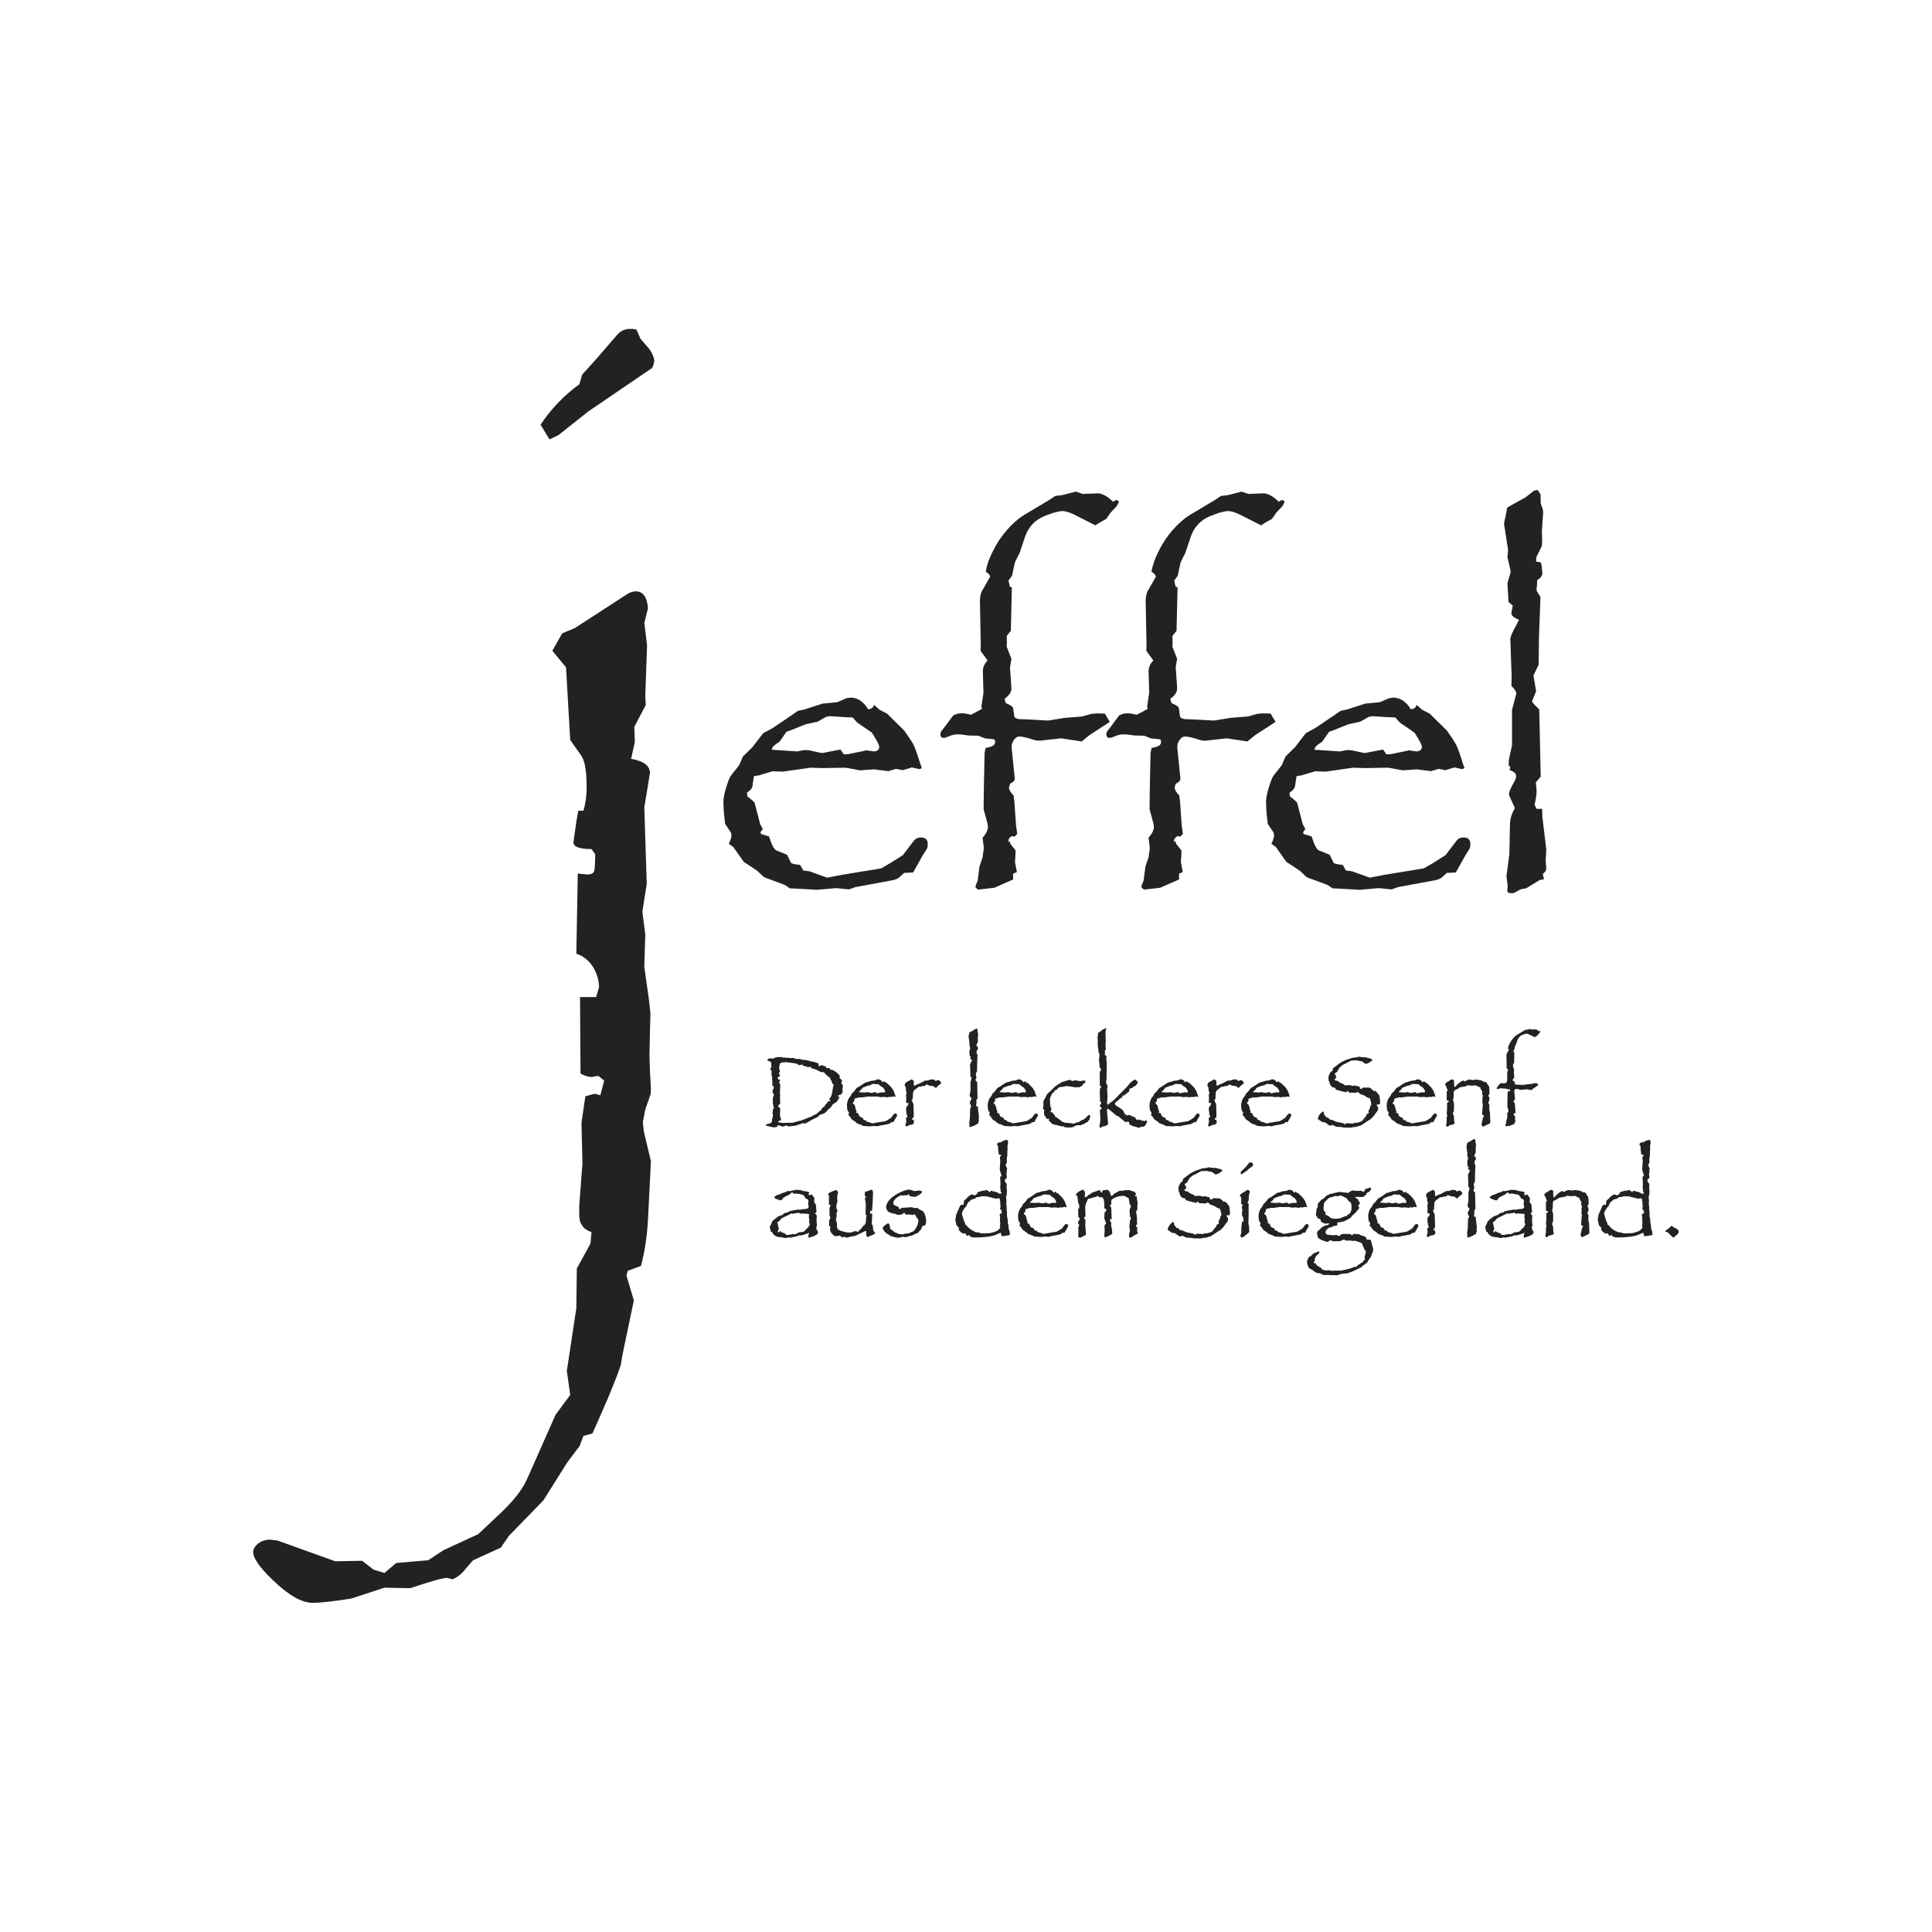 <?xml version="1.0" encoding="utf-8"?>
<!-- Generator: Adobe Illustrator 24.1.0, SVG Export Plug-In . SVG Version: 6.00 Build 0)  -->
<svg version="1.1" xmlns="http://www.w3.org/2000/svg" xmlns:xlink="http://www.w3.org/1999/xlink" x="0px" y="0px"
	 viewBox="0 0 480 480" style="enable-background:new 0 0 480 480;" xml:space="preserve">
<style type="text/css">
	.st0{fill:#FFFFFF;}
	.st1{fill-rule:evenodd;clip-rule:evenodd;fill:#222221;}
</style>
<g id="Ebene_2">
	<rect class="st0" width="480" height="480"/>
</g>
<g id="Ebene_1">
	<g>
		<path class="st1" d="M198.79,186.54l1.22-0.21l1.08,0.1l3.08,0.66h0.14l3.39-0.66l1.12-0.19l0.82,1.17l1.14-0.05l4.49-0.93
			l1.85,0.26c0.89-0.07,1.33-0.44,1.33-1.14c0-0.47-0.61-1.64-1.84-3.53l-3.64-2.5l-1.14-1.28l-1.7-0.05l-3.93-0.26l-0.93,0.16
			l-2.15,1.22l-2.87,0.61l-3.59,1.43l-1.28,0.47l-1.7,2.45c-0.96,0.61-1.52,1.07-1.7,1.33l-0.25,0.67l6.35,0.42L198.79,186.54
			L198.79,186.54z M197.51,177.12l0.72-0.51l1.54-0.32l4.6-1.48l3.64-0.35l2.26-0.98l1.03-0.16c1.77,0,3.24,0.98,4.41,2.92
			c0.51-0.11,0.84-0.21,0.96-0.35c0.17-0.1,0.33-0.37,0.47-0.77l1.38,1.22l1.89,0.98l4.3,4.25c1.14,1.61,1.91,2.8,2.31,3.58
			c0.38,0.79,0.91,2.29,1.59,4.51l0.42,1.17l-0.53,0.26l-1.99-0.42l-2.2,0.68l-1.7-0.32l-1.89,0.56l-3.58-0.45l-3.43,0.25l-3.6-0.66
			l-5.84,0.1l-2.87-0.1l-6.91,0.98l-2.52-0.1l-3.43,1.03l-1.22,0.19l-0.21,1.29c-0.07,0.79-0.17,1.33-0.31,1.63
			c-0.16,0.35-0.58,0.73-1.22,1.19l0.11,0.93c1.08,0.8,1.7,1.36,1.8,1.63l1.38,5.28l0.66,1.22c-0.38,0.39-0.58,0.66-0.58,0.88
			c0,0,0.02,0.04,0.05,0.09c0.03,0.05,0.05,0.12,0.05,0.23l2.01,0.61l0.4,1.17c0.47,1.33,0.96,2.1,1.43,2.31l2.66,1.08l0.98,2
			c0.28,0.25,1.03,0.4,2.26,0.51l0.77,1.38l1.54,0.21l4.41,1.59l3.69-0.72l9.72-1.59l2.2-1.28l3.18-1.99l2.71-3.55
			c0.42-0.57,1-0.86,1.75-0.86c1.15,0,1.73,0.52,1.73,1.57c0,0.56-0.05,0.94-0.19,1.19l-1.08,1.73l-2.36,4.21l-2.2,0.09l-1.38,1.24
			c-0.37,0.26-0.91,0.47-1.63,0.61l-9.18,1.7l-1.54,0.56l-3.22-0.32l-4.72,0.42l-5.32-0.31l-1.43-0.05
			c-0.82-0.58-1.31-0.89-1.45-0.93l-4.97-1.84l-1.68-1.59l-3.39-2.26l-2.55-3.64l-1.14-0.82c0.45-0.87,0.66-1.59,0.66-2.15
			c0-0.23-0.05-0.45-0.14-0.66l-1.44-2.15l-0.31-2.97l-0.11-2.31c0-0.91,0.18-1.96,0.51-3.11c0.56-1.99,1.05-3.23,1.49-3.74
			l1.91-2.41l0.96-2.2l2.36-2.31l2.68-3.48l2.29-1.22l3.34-2.26L197.51,177.12L197.51,177.12z M241.26,177.57l2.71-1.44l-0.14-0.61
			l0.51-3.43l-0.16-5.49c0.07-0.94,0.46-1.78,1.19-2.5l-1.75-2.41l0.05-1.12l-0.21-11.38c0-1.12,0.26-2.06,0.77-2.81l1.75-3.08
			c0-0.4-0.37-0.82-1.08-1.28c0.28-1.64,0.87-3.34,1.8-5.12c0.91-1.87,2.06-3.6,3.43-5.18c1.4-1.59,2.82-2.85,4.25-3.74l6.4-3.83
			l1.38-0.93l1.75-0.21l3.38-0.87l1.7,0.58l3.85-0.16c1.15,0.1,2.39,0.81,3.69,2.1c0.37-0.28,0.63-0.4,0.77-0.4
			c0.23,0,0.47,0.1,0.72,0.35l-0.53,1.09l-1.57,1.68l-1.08,1.54l-1.38,0.77l-1.33,0.82l-4.46-2.26c-1.57-0.86-2.85-1.28-3.85-1.28
			c-0.3,0-0.96,0.14-1.99,0.4c-0.54,0.18-1.35,0.47-2.41,0.88c-2.29,0.96-3.85,2.62-4.7,4.96l-1.38,4.11l-1.19,2.4l-0.72,3.34
			l-0.87,1.17l0.32,1.48l0.51,0.26l-0.25,10.75l-1.03,1.28l0.05,1.48l-0.05,1.19l1.17,3.01l-0.35,2.12l0.35,5.02v0.25
			c0,0.89-0.56,1.73-1.68,2.52l0.25,1.07c1.21,0.52,1.82,0.94,1.85,1.29l0.3,2c0.07,0.4,0.51,0.64,1.29,0.72l1.54,0.05l5.58,0.3
			l4.09-0.66l4.35-0.35l2.36-0.66l1.33-0.11l1.96,0.05l1.22,2.05l-1.08,0.72l-3.88,2.52l-2.01,1.63l-5.12-0.77l-5.26,0.58
			c-0.75,0-1.43-0.12-2.04-0.37c-1.38-0.44-2.4-0.66-3.08-0.66c-0.49,0-0.91,0.26-1.28,0.77c-0.42,0.54-0.63,1.1-0.63,1.7v0.3
			l0.77,7.69v0.05c0,0.44-0.38,0.84-1.17,1.22c-0.18,0.58-0.26,0.89-0.26,0.93c0,0.54,0.38,1.2,1.14,1.99l0.19,1.43l0.42,6l0.3,2.1
			l-0.61,0.67c-0.19,0-0.44-0.04-0.72-0.11c-0.54,0.25-0.86,0.7-0.91,1.38H251l-0.1,0.37l1.43,1.84l-0.05,1.28l-0.11,1.54l0.21,1.19
			l0.26,1.33l-0.93,0.4v1.44l-4.67,2.06l-4.04,0.46l-0.61-0.51v-0.47l0.51-1.22l0.45-3.53l0.77-2.26l0.31-2.31l-0.31-2.61
			c0.89-0.96,1.33-1.87,1.33-2.73l-0.09-0.71l-0.98-3.59v-0.25l0.05-4.72l0.19-9.08l0.26-1.22c1.57-0.21,2.36-0.68,2.36-1.43
			c0-0.47-0.16-0.72-0.45-0.72l-2.06-0.21l-1.68-0.66l-2.36-0.05l-1.75-0.24l-1.01-0.05c-0.49,0-1.01,0.09-1.59,0.25
			c-0.96,0.42-1.57,0.63-1.85,0.63c-0.58,0-0.86-0.33-0.86-0.98c0-0.24,0.07-0.44,0.19-0.61l1.14-1.48l1.84-2.47
			c0.58-0.37,1.28-0.56,2.05-0.56C239.3,177.17,240.1,177.31,241.26,177.57L241.26,177.57z M282.44,177.57l2.71-1.44l-0.14-0.61
			l0.51-3.43l-0.16-5.49c0.07-0.94,0.45-1.78,1.19-2.5l-1.75-2.41l0.05-1.12l-0.21-11.38c0-1.12,0.26-2.06,0.77-2.81l1.75-3.08
			c0-0.4-0.37-0.82-1.08-1.28c0.28-1.64,0.88-3.34,1.8-5.12c0.91-1.87,2.06-3.6,3.43-5.18c1.4-1.59,2.82-2.85,4.25-3.74l6.4-3.83
			l1.38-0.93l1.75-0.21l3.37-0.87l1.7,0.58l3.85-0.16c1.15,0.1,2.39,0.81,3.69,2.1c0.37-0.28,0.63-0.4,0.77-0.4
			c0.23,0,0.47,0.1,0.72,0.35l-0.53,1.09l-1.57,1.68l-1.08,1.54l-1.38,0.77l-1.33,0.82l-4.46-2.26c-1.57-0.86-2.85-1.28-3.85-1.28
			c-0.29,0-0.96,0.14-1.99,0.4c-0.54,0.18-1.35,0.47-2.41,0.88c-2.29,0.96-3.85,2.62-4.7,4.96l-1.38,4.11l-1.19,2.4l-0.72,3.34
			l-0.87,1.17l0.32,1.48l0.51,0.26l-0.25,10.75l-1.03,1.28l0.05,1.48l-0.05,1.19l1.17,3.01l-0.35,2.12l0.35,5.02v0.25
			c0,0.89-0.56,1.73-1.68,2.52l0.25,1.07c1.21,0.52,1.82,0.94,1.85,1.29l0.3,2c0.07,0.4,0.51,0.64,1.3,0.72l1.54,0.05l5.58,0.3
			l4.09-0.66l4.35-0.35l2.36-0.66l1.33-0.11l1.96,0.05l1.22,2.05l-1.08,0.72l-3.89,2.52l-2.01,1.63l-5.13-0.77l-5.26,0.58
			c-0.75,0-1.43-0.12-2.04-0.37c-1.38-0.44-2.4-0.66-3.08-0.66c-0.49,0-0.91,0.26-1.28,0.77c-0.42,0.54-0.63,1.1-0.63,1.7v0.3
			l0.77,7.69v0.05c0,0.44-0.38,0.84-1.17,1.22c-0.17,0.58-0.26,0.89-0.26,0.93c0,0.54,0.39,1.2,1.14,1.99l0.19,1.43l0.42,6l0.3,2.1
			l-0.61,0.67c-0.19,0-0.44-0.04-0.72-0.11c-0.54,0.25-0.86,0.7-0.91,1.38h0.56l-0.11,0.37l1.44,1.84l-0.05,1.28l-0.1,1.54
			l0.21,1.19l0.26,1.33l-0.93,0.4v1.44l-4.67,2.06l-4.04,0.46l-0.61-0.51v-0.47l0.51-1.22l0.46-3.53l0.77-2.26l0.32-2.31l-0.32-2.61
			c0.89-0.96,1.33-1.87,1.33-2.73l-0.09-0.71l-0.98-3.59v-0.25l0.05-4.72l0.19-9.08l0.26-1.22c1.57-0.21,2.36-0.68,2.36-1.43
			c0-0.47-0.16-0.72-0.45-0.72l-2.06-0.21l-1.68-0.66l-2.36-0.05l-1.75-0.24l-1.01-0.05c-0.49,0-1.01,0.09-1.59,0.25
			c-0.96,0.42-1.57,0.63-1.85,0.63c-0.58,0-0.86-0.33-0.86-0.98c0-0.24,0.07-0.44,0.19-0.61l1.14-1.48l1.83-2.47
			c0.58-0.37,1.28-0.56,2.05-0.56C280.48,177.17,281.28,177.31,282.44,177.57L282.44,177.57z M333.6,186.54l1.22-0.21l1.08,0.1
			l3.08,0.66h0.14l3.39-0.66l1.12-0.19l0.82,1.17l1.14-0.05l4.49-0.93l1.85,0.26c0.89-0.07,1.33-0.44,1.33-1.14
			c0-0.47-0.61-1.64-1.83-3.53l-3.64-2.5l-1.14-1.28l-1.7-0.05l-3.94-0.26l-0.93,0.16l-2.15,1.22l-2.87,0.61l-3.58,1.43l-1.28,0.47
			l-1.7,2.45c-0.96,0.61-1.52,1.07-1.7,1.33l-0.25,0.67l6.35,0.42L333.6,186.54L333.6,186.54z M332.33,177.12l0.72-0.51l1.54-0.32
			l4.6-1.48l3.64-0.35l2.26-0.98l1.03-0.16c1.76,0,3.24,0.98,4.41,2.92c0.51-0.11,0.84-0.21,0.96-0.35c0.17-0.1,0.33-0.37,0.47-0.77
			l1.38,1.22l1.89,0.98l4.3,4.25c1.14,1.61,1.9,2.8,2.31,3.58c0.39,0.79,0.91,2.29,1.59,4.51l0.42,1.17l-0.53,0.26l-1.99-0.42
			l-2.21,0.68l-1.7-0.32l-1.89,0.56l-3.58-0.45l-3.43,0.25l-3.6-0.66l-5.84,0.1l-2.87-0.1l-6.91,0.98l-2.52-0.1l-3.43,1.03
			l-1.22,0.19l-0.21,1.29c-0.07,0.79-0.18,1.33-0.32,1.63c-0.16,0.35-0.57,0.73-1.22,1.19l0.11,0.93c1.08,0.8,1.7,1.36,1.8,1.63
			l1.38,5.28l0.67,1.22c-0.38,0.39-0.58,0.66-0.58,0.88c0,0,0.02,0.04,0.05,0.09c0.03,0.05,0.05,0.12,0.05,0.23l2.01,0.61l0.4,1.17
			c0.47,1.33,0.96,2.1,1.43,2.31l2.66,1.08l0.98,2c0.28,0.25,1.03,0.4,2.26,0.51l0.77,1.38l1.54,0.21l4.41,1.59l3.69-0.72l9.72-1.59
			l2.21-1.28l3.18-1.99l2.71-3.55c0.42-0.57,1-0.86,1.75-0.86c1.16,0,1.73,0.52,1.73,1.57c0,0.56-0.05,0.94-0.19,1.19l-1.08,1.73
			l-2.36,4.21l-2.2,0.09l-1.38,1.24c-0.37,0.26-0.91,0.47-1.63,0.61l-9.18,1.7l-1.54,0.56l-3.22-0.32l-4.72,0.42l-5.32-0.31
			l-1.43-0.05c-0.82-0.58-1.31-0.89-1.45-0.93l-4.97-1.84l-1.68-1.59l-3.4-2.26l-2.55-3.64l-1.14-0.82
			c0.46-0.87,0.66-1.59,0.66-2.15c0-0.23-0.05-0.45-0.14-0.66l-1.43-2.15l-0.32-2.97l-0.1-2.31c0-0.91,0.17-1.96,0.51-3.11
			c0.56-1.99,1.05-3.23,1.48-3.74l1.91-2.41l0.96-2.2l2.36-2.31l2.67-3.48l2.29-1.22l3.34-2.26L332.33,177.12L332.33,177.12z
			 M381.15,121.89l0.87-0.16l0.72,1.08l0.05,2.24l0.51,1.49l0.1,0.77l-0.1,1.35l-0.24,3.73l0.03-0.03l0.05,1.94
			c0,0.79-0.05,1.28-0.14,1.49l-1.29,2.61l-0.09,1.14c0.68,0.03,1.09,0.12,1.22,0.3c0.1,0.1,0.19,0.57,0.25,1.43l0.1,1.19
			c0,0.58-0.42,1.14-1.28,1.68l-0.05,1.24l-0.11,1.02c0,0.1,0.02,0.17,0.05,0.21v0.21l0.93,1.49l-0.37,9.78l-0.09,7.03l-1.29,2.71
			l0.66,3.9l-1.01,2.5c0.1,0.28,0.4,0.66,0.93,1.17l0.86,0.87l0.37,16.65l-1.22,1.48c0.12,1.07,0.19,1.75,0.19,2.06
			c0,0.94-0.15,2.1-0.51,3.43l0.51,1.07h1.38l0.05,1.91l0.98,8.2l-0.15,2.71l0.15,2.1c-0.07,0.47-0.35,0.89-0.87,1.22l0.31,1.33
			l-1.08,0.21l-3.33,2.04l-1.38,0.26l-1.59,0.87c-0.21,0.07-0.44,0.11-0.72,0.11c-0.61,0-0.96-0.19-1.03-0.58l0.1-1.27l-0.3-2.36
			l0.72-5.52l0.14-7.12c0-1.54,0.42-2.97,1.24-4.3l-0.71-1.54c-0.53-1.1-0.77-1.73-0.77-1.91c0-0.54,0.42-1.56,1.27-3.02
			c0.35-0.58,0.51-1.1,0.51-1.57c0-0.56-0.55-1.03-1.63-1.43l0.19-0.82l-0.4-0.21v-0.66l0.05-0.93l0.77-3.53v-8.81l1.07-4.04
			c-0.03-0.52-0.44-1.14-1.22-1.85l0.05-2.4l-0.32-9.23c0-0.61,0.49-1.75,1.44-3.43l0.71-1.38c-1.26-0.55-1.89-1.09-1.89-1.59
			c0-0.21,0.12-0.86,0.35-1.94l-1.07-0.93l-0.1-2.04l-0.16-2.47c0-0.21,0.01-0.31,0.05-0.35l0.77-2.67l-0.82-3.64l0.16-1.78
			l-0.93-5.94l-0.05-0.46v-0.37l0.37-1.64l0.4-2.1l4.57-2.55L381.15,121.89L381.15,121.89z"/>
		<path class="st1" d="M136.54,109.17l-2.24-3.64c2.52-3.84,5.72-7.2,9.65-10.09l0.68-2.36l3.4-3.76l5.16-5.96
			c0.88-1.08,1.96-1.64,3.28-1.64h0.84c0.16,0.08,0.4,0.12,0.8,0.12l1.04,2.36l2.12,2.44c0.88,1.24,1.28,2.32,1.28,3.16
			c0,0.08-0.08,0.36-0.2,0.84c-0.16,0.44-0.28,0.72-0.36,0.8l-15.85,10.8l-7.36,5.84L136.54,109.17L136.54,109.17z M92.79,389.96
			l2.72,0.84l2.92-2.48l7.96-0.68l3.76-2.48l8.68-4.01l4.44-4.2c4.08-3.68,6.68-6.96,7.84-9.85l6.92-15.61l3.64-4.92l-0.84-5.96
			l2.36-15.61l0.12-9.85l3.4-6.2l0.24-2.84c-1.24-0.44-2.04-1.04-2.36-1.76c-0.48-0.52-0.68-1.48-0.68-2.8v-2l0.8-10.53l-0.24-10.09
			l0.96-6.56l2.2-0.6c0.32,0,0.84,0.12,1.52,0.36l0.96-3.64l-1.4-1.16c-0.4,0-0.76,0.04-1.08,0.12c-0.28,0.08-0.48,0.12-0.56,0.12
			c-0.88,0-1.8-0.28-2.84-0.84l-0.12-19.01h4l0.72-2.44c0-1.8-0.56-3.56-1.64-5.28c-1.12-1.56-2.44-2.56-4-3.04l0.36-19.93
			l2.32,0.24c0.96,0,1.56-0.28,1.76-0.84c0.16-0.6,0.24-2.04,0.24-4.2l-0.92-1.28c-2.96,0-4.48-0.56-4.48-1.68l0.72-5.13l0.48-2.72
			h1.28c0.56-1.88,0.8-3.8,0.8-5.84c0-3.84-0.4-6.4-1.28-7.77l-2.8-3.96l-1.04-18.05l-3.4-4.12l2.44-4.32l3.16-1.32l13.01-8.44
			c0.72-0.44,1.44-0.68,2.12-0.68c1.8,0,2.8,1.4,3.04,4.2l-0.92,3.64l0.68,5.52l-0.44,12.65l0.12,2.24l-2.84,5.4l0.12,3.84
			l-0.92,4.12c3.12,0.56,4.68,1.72,4.68,3.52l-1.4,8.57l0.6,18.97l-1.08,6.92l0.72,5.64l-0.24,8.08l1.16,8.2l0.36,3.4l-0.12,4.57
			l-0.12,6l0.12,3.72l0.24,4.48c0,0.76-0.04,1.24-0.12,1.4l-1.28,3.64l-0.6,3.16l0.24,2.32l1.76,7.4l-0.72,14.41
			c-0.24,4.16-0.8,8.05-1.76,11.6l-3.28,1.2l-0.32,1.16l1.84,6.2l-2.92,13.97l-0.24,1.64c-0.08,0.68-1.16,3.6-3.28,8.68l-2.44,5.6
			l-1.4,3.16l-2.24,0.6l-0.92,2.48l-3.08,4.08l-5.96,9.48l-8.56,8.8l-2,2.92l-6.92,3.16l-1.76,2c-0.84,1.2-1.92,2.08-3.28,2.72
			l-1.4-0.36c-1,0-4.04,0.84-9.12,2.56l-6.44-0.12l-8.32,2.72c-4.48,0.68-7.64,1.04-9.53,1.04c-2.72,0-6.04-1.92-9.97-5.73
			c-3.2-3.08-4.8-5.36-4.8-6.92c0-0.72,0.44-1.4,1.28-2.12c0.88-0.64,1.84-0.92,2.96-0.92l1.76,0.2l14.41,5.17l6.68-0.12
			L92.79,389.96L92.79,389.96z"/>
		<path class="st1" d="M193.24,267.63l-0.04,0.27l0.18,0.22c0.18,0.06,0.3,0.12,0.38,0.17c0.05,0.06,0.07,0.15,0.07,0.25
			c-0.18,0.09-0.26,0.18-0.26,0.28c0,0.06,0,0.1,0.01,0.11l0.27,0.61l-0.09,2.25l0.1,0.3l-0.11,0.64l0.09,0.11l-0.05,0.45l0.05,0.7
			c0,0.16-0.03,0.28-0.07,0.34c-0.03,0.04-0.17,0.14-0.42,0.29l0.05,0.39l0.42,0.25l0.01,0.32l-0.05,1.51v0.01
			c0,0.16,0.06,0.41,0.2,0.76c0.04,0.1,0.06,0.2,0.06,0.29c0,0.06-0.03,0.15-0.1,0.27l-0.23-0.03c-0.17,0-0.3,0.14-0.39,0.42
			c0.6,0.11,1.01,0.17,1.22,0.17l1.67-0.04l0.6,0.04l1.88-0.53l0.26-0.03l1.42-0.54l0.94-0.38l0.4-0.14l0.29-0.24l0.9-0.38
			l0.72-0.68l0.29-0.15l0.16-0.16l0.16-0.47l0.51-0.27l0.27-0.44l0.53-0.61l0.12-0.32c0.26,0,0.42-0.02,0.5-0.05
			c0.08-0.02,0.11-0.09,0.11-0.17c0-0.13-0.11-0.21-0.34-0.27c0.29-0.29,0.5-0.61,0.63-0.96c0.12-0.33,0.22-0.8,0.29-1.41
			c0.07-0.55,0.17-0.97,0.3-1.28c-0.16-0.06-0.26-0.13-0.3-0.2c-0.05-0.06-0.08-0.17-0.09-0.33l-0.12-0.04v-0.14
			c0-0.13-0.04-0.26-0.14-0.39l-0.24-0.39l0.03-0.14l-0.26-0.23l-0.63-0.46c-0.15-0.13-0.39-0.39-0.7-0.79h-0.27
			c-0.24,0-0.41-0.02-0.51-0.06l-1.21-0.62l-0.54-0.12l-0.35-0.15l-0.26-0.05l-0.05-0.29c-0.24-0.04-0.37-0.06-0.41-0.06
			c-0.07,0-0.18,0.05-0.33,0.15c-0.28-0.17-0.5-0.26-0.64-0.26c-0.23-0.04-0.39-0.06-0.47-0.09c-0.04-0.02-0.11-0.08-0.2-0.18
			l-0.2-0.21c-0.21,0.12-0.39,0.18-0.54,0.18c-0.18,0-0.35-0.05-0.51-0.15l-0.32-0.21l-0.75-0.14l-1.81-0.24l-0.86,0.08l-0.18-0.08
			l-0.15,0.08l-0.11,0.28l-0.3-0.14l-0.04,0.36c-0.01,0.32-0.06,0.6-0.14,0.82l0.06,0.25c0.11,0.33,0.16,0.56,0.16,0.69v0.24
			l-0.16-0.11h-0.09c0.03,0.33,0.09,0.59,0.21,0.78l-0.01,0.39l-0.14-0.04c-0.08,0.07-0.16,0.1-0.24,0.1H193.24L193.24,267.63z
			 M190.27,279.58v-0.06l0.19-0.2l0.31-0.08c0.28-0.09,0.45-0.14,0.5-0.14l0.1,0.03l0.21-0.23c0.15-0.15,0.23-0.27,0.23-0.35
			l0.01-0.38l0.15-0.54l0.01-0.26v-0.14l0.16-0.1c-0.13-0.17-0.19-0.32-0.19-0.46l0.05-0.75l0.04-0.32l0.27-0.3
			c-0.1-0.17-0.15-0.28-0.15-0.31l-0.01-0.42l-0.15-0.31l0.02-0.73v-0.86l0.19-0.42c0.04-0.11,0.06-0.2,0.06-0.27
			c0-0.13-0.09-0.26-0.29-0.4l-0.01-0.5l-0.01-0.23c0-0.1,0.08-0.22,0.25-0.34l0.04-0.69l-0.31,0.01l-0.08-0.28l0.05-0.66
			l-0.12-0.98l0.1-0.29l-0.19-0.34l-0.01-1.24l-0.34-0.39l0.3-0.57l0.01-0.17l-0.07-0.71l-0.03-0.4c-0.16-0.01-0.33-0.06-0.53-0.16
			l-0.33-0.14v-0.35l0.44-0.18l0.98,0.01l0.54-0.24c0.22-0.07,0.44-0.1,0.68-0.1l0.81-0.02l0.45,0.17l0.3-0.1l0.25,0.12l0.4-0.01
			l0.49,0.03l0.45,0.06h0.01h0.04l0.4-0.08l0.85,0.28l0.99,0.02l0.34,0.15l1.42,0.15l0.84,0.27l1,0.18l0.7,0.25l0.28,0.09
			l-0.05,0.28l0.14,0.14l-0.1,0.15l0.05,0.05l-0.08,0.12l0.09-0.03l0.44-0.16l0.35-0.1h0.01l0.3,0.1l0.45,0.13l0.27,0.2l0.04,0.27
			l0.1,0.01l0.49-0.02c0.13,0,0.32,0.15,0.55,0.45h0.18c0.21,0,0.53,0.15,0.96,0.44c0.48,0.33,0.87,0.72,1.18,1.14l-0.19,0.19
			l0.03,0.16l0.18,0.26l0.24,0.2c0.1,0.07,0.17,0.25,0.24,0.54c-0.15,0.09-0.23,0.17-0.23,0.28c0,0.03,0.01,0.06,0.04,0.09
			l0.34,0.54c0.03,0.03,0.05,0.11,0.05,0.21l-0.12,0.54l0.04,0.62c0,0.19-0.02,0.33-0.05,0.4c-0.05,0.12-0.12,0.23-0.21,0.33
			l-0.21,0.25l-0.51,0.12c-0.06,0.03-0.12,0.16-0.16,0.36l0.06,0.05l0.13-0.01l-0.09-0.15l0.27,0.17l-0.13,0.2l-0.07,0.3l-0.23,0.31
			l-0.27,0.41l-0.97,0.63l-0.48,0.76l-0.44,0.32l-0.85,0.9c-0.16,0.14-0.35,0.26-0.58,0.35l-0.92,0.32l-0.22,0.1
			c0,0.15-0.04,0.27-0.13,0.35l-0.26,0.1l-1.47,0.72l-0.9,0.56c-0.36,0.2-0.64,0.3-0.84,0.3c-0.1,0-0.24-0.05-0.4-0.15
			c-0.23,0.13-0.34,0.2-0.34,0.2s-0.21,0.06-0.62,0.2l-0.73,0.23l-0.48,0.1l-1.03,0.09l-0.3,0.05l-0.65-0.27
			c-0.16,0.1-0.31,0.16-0.45,0.21c-0.14,0.04-0.3,0.08-0.49,0.11l-0.09-0.11c-0.24,0-0.42-0.07-0.57-0.2l-0.46-0.07v0.31
			c-0.29,0.15-0.58,0.23-0.88,0.23c-0.19,0-0.39-0.03-0.58-0.08c-0.77-0.18-1.18-0.28-1.22-0.28
			C190.37,279.69,190.27,279.66,190.27,279.58L190.27,279.58z M215.11,271.39l0.3-0.05l0.27,0.03l0.75,0.16h0.04l0.83-0.16
			l0.27-0.05l0.2,0.29l0.28-0.01l1.1-0.23l0.45,0.06c0.22-0.02,0.33-0.11,0.33-0.28c0-0.12-0.15-0.4-0.45-0.86l-0.89-0.61
			l-0.28-0.31l-0.42-0.01l-0.96-0.07l-0.23,0.04l-0.53,0.3l-0.7,0.15l-0.88,0.35l-0.31,0.12l-0.41,0.6
			c-0.24,0.15-0.37,0.26-0.42,0.33l-0.06,0.16l1.55,0.1L215.11,271.39L215.11,271.39z M214.8,269.08l0.18-0.12l0.38-0.08l1.13-0.36
			l0.89-0.09l0.55-0.24l0.25-0.04c0.43,0,0.79,0.24,1.08,0.72c0.12-0.03,0.21-0.05,0.24-0.09c0.04-0.03,0.08-0.09,0.12-0.19
			l0.34,0.3l0.46,0.24l1.05,1.04c0.28,0.4,0.47,0.68,0.56,0.88c0.09,0.19,0.22,0.56,0.39,1.1l0.1,0.29l-0.13,0.06l-0.49-0.1
			l-0.54,0.17l-0.41-0.08l-0.46,0.14l-0.88-0.11l-0.84,0.06l-0.88-0.16l-1.43,0.03l-0.7-0.03l-1.69,0.24l-0.62-0.03l-0.84,0.25
			l-0.3,0.05l-0.05,0.32c-0.02,0.19-0.04,0.32-0.08,0.4c-0.04,0.09-0.14,0.18-0.3,0.29l0.03,0.23c0.27,0.2,0.41,0.33,0.44,0.4
			l0.34,1.29l0.16,0.3c-0.09,0.09-0.14,0.16-0.14,0.21c0,0,0,0.01,0.01,0.02c0.01,0.01,0.01,0.03,0.01,0.06l0.49,0.15l0.1,0.29
			c0.12,0.32,0.24,0.51,0.35,0.56l0.65,0.27l0.24,0.49c0.07,0.06,0.25,0.1,0.55,0.12l0.19,0.34l0.38,0.05l1.08,0.39l0.9-0.18
			l2.38-0.39l0.54-0.31l0.78-0.49l0.66-0.87c0.1-0.14,0.24-0.21,0.43-0.21c0.28,0,0.42,0.13,0.42,0.39c0,0.14-0.01,0.23-0.05,0.29
			l-0.27,0.42l-0.58,1.03l-0.54,0.02l-0.34,0.3c-0.09,0.06-0.22,0.11-0.4,0.15l-2.25,0.42l-0.38,0.14l-0.79-0.08l-1.16,0.1
			l-1.3-0.08l-0.35-0.01c-0.2-0.14-0.32-0.22-0.35-0.23l-1.22-0.45l-0.41-0.39l-0.83-0.55l-0.62-0.89l-0.28-0.2
			c0.11-0.21,0.16-0.39,0.16-0.53c0-0.06-0.01-0.11-0.03-0.16l-0.35-0.53l-0.08-0.73l-0.03-0.57c0-0.22,0.04-0.48,0.12-0.76
			c0.14-0.49,0.26-0.79,0.36-0.92l0.47-0.59l0.24-0.54l0.58-0.56l0.65-0.85l0.56-0.3l0.82-0.55L214.8,269.08L214.8,269.08z
			 M225.04,270.19l-0.29-0.53c0.07-0.33,0.2-0.59,0.4-0.79l0.77-0.39l0.48-0.31c0.24,0.07,0.41,0.14,0.49,0.24
			c0.09,0.09,0.13,0.25,0.13,0.46v0.06l-0.01,0.34c0,0.31,0.07,0.46,0.21,0.46h0.05l0.65-0.35l0.6-0.21l1.08-0.59l0.36-0.16
			l0.28,0.09l0.57-0.19c0.33-0.1,0.58-0.15,0.75-0.15l0.53,0.06c0.18,0.23,0.32,0.34,0.43,0.34c0.03,0,0.05-0.01,0.06-0.03
			l0.28-0.14c0.03-0.03,0.08-0.05,0.15-0.05c0.21,0,0.41,0.11,0.6,0.32c0.13,0.16,0.2,0.3,0.2,0.43c0,0.06-0.02,0.1-0.05,0.12
			l-0.71,0.54l-0.38,0.43l-0.23,0.06l-0.34-0.2l-0.24-0.23l-0.74-0.04l-0.71-0.26l-0.3-0.08c-0.1,0.18-0.21,0.28-0.33,0.33
			c-0.11,0.05-0.35,0.08-0.73,0.08l-0.4,0.18l-0.31-0.09l-0.25,0.19l-1.01,0.79c-0.18,0.22-0.27,0.62-0.27,1.18l-0.04,0.97
			l-0.29,0.18c0.17,0.26,0.25,0.54,0.25,0.82h0.21v0.35l0.06,1.62l0.03,0.85l-0.06,0.75c-0.25,0.13-0.38,0.27-0.38,0.39
			c0,0.03,0.03,0.1,0.1,0.21l0.33-0.08l-0.03,0.11l0.1,0.5v0.05c0,0.14-0.06,0.27-0.2,0.4c-0.12,0.13-0.26,0.2-0.41,0.21l-0.48,0.05
			l-0.75,0.4l-0.31-0.2l0.04-0.25l0.19-0.71l-0.08-0.97l0.09-0.12h0.25l0.01-0.15l-0.03-0.25l-0.16-0.36l-0.03-0.5l-0.09-0.44v-0.01
			v-0.35l0.01-0.42c0.13-0.16,0.29-0.38,0.48-0.65l0.1-0.3l-0.01-0.13c-0.4,0-0.6-0.09-0.6-0.27l0.06-0.96l-0.06-0.95
			c0.01-0.05,0.06-0.13,0.14-0.24v-0.34l-0.15-0.15l-0.03-0.33L225.04,270.19L225.04,270.19z M242.47,255.57l0.21-0.04l0.18,0.27
			l0.01,0.55l0.12,0.36l0.03,0.19l-0.03,0.33l-0.06,0.91l0.01-0.01l0.01,0.47c0,0.19-0.01,0.31-0.03,0.36l-0.32,0.64l-0.02,0.28
			c0.17,0.01,0.26,0.03,0.3,0.07c0.03,0.03,0.05,0.14,0.06,0.35l0.03,0.29c0,0.14-0.1,0.28-0.31,0.41l-0.01,0.3l-0.03,0.25
			c0,0.03,0,0.04,0.01,0.05v0.05l0.23,0.36l-0.09,2.39l-0.02,1.72l-0.32,0.66l0.16,0.95l-0.25,0.61c0.03,0.07,0.1,0.16,0.23,0.29
			l0.21,0.21l0.09,4.07l-0.3,0.36c0.03,0.26,0.05,0.43,0.05,0.51c0,0.23-0.04,0.51-0.12,0.84l0.12,0.26h0.34l0.01,0.47l0.24,2.01
			l-0.04,0.66l0.04,0.51c-0.02,0.12-0.08,0.22-0.21,0.3l0.08,0.33l-0.27,0.05l-0.81,0.5l-0.34,0.06l-0.39,0.21
			c-0.05,0.02-0.11,0.03-0.18,0.03c-0.15,0-0.24-0.05-0.25-0.14l0.03-0.31l-0.07-0.58l0.18-1.35l0.03-1.74c0-0.38,0.1-0.73,0.3-1.05
			l-0.18-0.38c-0.13-0.27-0.19-0.42-0.19-0.47c0-0.13,0.1-0.38,0.31-0.74c0.09-0.14,0.12-0.27,0.12-0.39c0-0.14-0.13-0.25-0.4-0.35
			l0.05-0.2l-0.1-0.05v-0.16l0.01-0.23l0.19-0.86v-2.16l0.26-0.99c-0.01-0.13-0.11-0.28-0.3-0.45l0.01-0.59l-0.08-2.26
			c0-0.15,0.12-0.43,0.35-0.84l0.18-0.34c-0.31-0.13-0.46-0.27-0.46-0.39c0-0.05,0.03-0.21,0.09-0.47l-0.26-0.23l-0.03-0.5
			l-0.04-0.6c0-0.05,0-0.08,0.01-0.09l0.19-0.66l-0.2-0.89l0.04-0.44l-0.23-1.46l-0.01-0.11v-0.09l0.09-0.41l0.1-0.51l1.12-0.62
			L242.47,255.57L242.47,255.57z M250.09,271.39l0.3-0.05l0.27,0.03l0.75,0.16h0.03l0.83-0.16l0.27-0.05l0.2,0.29l0.28-0.01
			l1.1-0.23l0.45,0.06c0.22-0.02,0.33-0.11,0.33-0.28c0-0.12-0.15-0.4-0.45-0.86l-0.89-0.61l-0.28-0.31l-0.42-0.01l-0.96-0.07
			l-0.23,0.04l-0.53,0.3l-0.7,0.15l-0.88,0.35l-0.31,0.12l-0.42,0.6c-0.24,0.15-0.37,0.26-0.41,0.33l-0.06,0.16l1.55,0.1
			L250.09,271.39L250.09,271.39z M249.78,269.08l0.18-0.12l0.38-0.08l1.13-0.36l0.89-0.09l0.55-0.24l0.25-0.04
			c0.43,0,0.79,0.24,1.08,0.72c0.13-0.03,0.21-0.05,0.24-0.09c0.04-0.03,0.08-0.09,0.12-0.19l0.34,0.3l0.46,0.24l1.05,1.04
			c0.28,0.4,0.47,0.68,0.56,0.88c0.09,0.19,0.22,0.56,0.39,1.1l0.1,0.29l-0.13,0.06l-0.49-0.1l-0.54,0.17l-0.41-0.08l-0.46,0.14
			l-0.88-0.11l-0.84,0.06l-0.88-0.16l-1.43,0.03l-0.7-0.03l-1.69,0.24l-0.62-0.03l-0.84,0.25l-0.3,0.05l-0.05,0.32
			c-0.02,0.19-0.04,0.32-0.08,0.4c-0.04,0.09-0.14,0.18-0.3,0.29l0.03,0.23c0.27,0.2,0.41,0.33,0.44,0.4l0.34,1.29l0.16,0.3
			c-0.09,0.09-0.14,0.16-0.14,0.21c0,0,0.01,0.01,0.01,0.02c0.01,0.01,0.01,0.03,0.01,0.06l0.49,0.15l0.1,0.29
			c0.12,0.32,0.24,0.51,0.35,0.56l0.65,0.27l0.24,0.49c0.07,0.06,0.25,0.1,0.55,0.12l0.19,0.34l0.38,0.05l1.08,0.39l0.9-0.18
			l2.38-0.39l0.54-0.31l0.78-0.49l0.66-0.87c0.1-0.14,0.24-0.21,0.43-0.21c0.28,0,0.42,0.13,0.42,0.39c0,0.14-0.01,0.23-0.05,0.29
			l-0.27,0.42l-0.58,1.03l-0.54,0.02l-0.34,0.3c-0.09,0.06-0.22,0.11-0.4,0.15l-2.25,0.42l-0.38,0.14l-0.79-0.08l-1.16,0.1
			l-1.3-0.08l-0.35-0.01c-0.2-0.14-0.32-0.22-0.35-0.23l-1.22-0.45l-0.41-0.39l-0.83-0.55l-0.62-0.89l-0.28-0.2
			c0.11-0.21,0.16-0.39,0.16-0.53c0-0.06-0.01-0.11-0.03-0.16l-0.35-0.53l-0.08-0.73l-0.03-0.57c0-0.22,0.04-0.48,0.12-0.76
			c0.14-0.49,0.26-0.79,0.36-0.92l0.47-0.59l0.24-0.54l0.58-0.56l0.65-0.85l0.56-0.3l0.82-0.55L249.78,269.08L249.78,269.08z
			 M269.7,268.56c-0.06,0.26-0.13,0.44-0.21,0.53c-0.1,0.1-0.27,0.2-0.5,0.29l-0.04,0.29l-0.5,0.29l-0.37,0.2
			c-0.02,0-0.03,0-0.03-0.01l-0.36-0.05l-0.44,0.06l-1.92-0.31c-0.18-0.02-0.27-0.02-0.27-0.02c-0.04,0-0.13,0.01-0.27,0.02
			l-1.03,0.2h-0.36c-0.28,0.04-0.56,0.27-0.84,0.68l-0.54,0.18l-0.21,0.53l-0.44,0.06c0.04,0.12,0.06,0.18,0.06,0.18l-0.52,1
			l-0.05,0.44l0.01,0.76c0,0.34,0.02,0.64,0.08,0.88c0.05,0.23,0.15,0.49,0.3,0.78l-0.11,0.29c-0.09,0.14-0.13,0.22-0.13,0.25
			c0,0.05,0.03,0.12,0.09,0.2c0.18,0.04,0.32,0.09,0.4,0.13c0.07,0.08,0.18,0.22,0.33,0.43l0.32,0.46c0.01,0.02,0.06,0.11,0.14,0.29
			h0.28l0.17,0.2l0.8,0.59l0.36,0.31l0.43,0.12l0.34,0.15h0.59l1.43,0.18h0.05c0.18,0,0.48-0.12,0.89-0.35l0.23,0.09l0.88-0.58
			c0.1-0.01,0.24-0.06,0.42-0.14c0.16-0.07,0.32-0.18,0.45-0.3c0.1-0.08,0.31-0.3,0.66-0.65c0.15-0.14,0.26-0.21,0.34-0.21
			c0.06,0,0.12,0.02,0.18,0.07c0.04,0.07,0.06,0.13,0.06,0.2v0.05c-0.01,0.01-0.01,0.03-0.01,0.06l-0.16,0.65
			c0,0.01,0,0.02,0.01,0.03v0.07l-0.54,0.67l-0.31,0.09l-0.48,0.34l-0.2,0.05l-0.57,0.27h-0.02c-0.01,0.01-0.02,0.01-0.03,0.01
			l-0.8-0.01c-0.19,0-0.39,0.05-0.6,0.17l-0.64,0.35l-0.99,0.06l-1-0.07l-0.21-0.18l-0.77-0.1l-0.8-0.21l-1.17-0.26l-0.55-0.47
			l-0.47-0.5l0.16-0.44c-0.18,0.07-0.33,0.11-0.45,0.11c-0.01,0-0.02,0-0.03-0.01h-0.08l-0.22-0.25l-0.32-0.55l-0.17-0.24
			l-0.07-0.71l0.11-0.35l-0.1-0.2l-0.28-0.29l0.15-0.64l-0.03-1.15l0.41-0.75l0.57-1.11l0.68-0.59l1.25-1.22l0.36-0.25l0.49-0.35
			l0.24-0.09l0.52-0.38l1.63-0.5l0.38-0.1c0.03,0,0.06,0,0.06,0.01l0.64,0.29l0.64-0.19l1.21,0.21l1.03-0.15
			C269.34,268.41,269.48,268.46,269.7,268.56L269.7,268.56z M272.83,256.96l-0.09-0.2c0.04-0.09,0.09-0.16,0.14-0.22
			c0.03-0.02,0.12-0.04,0.27-0.09c0.09-0.06,0.32-0.24,0.68-0.55l0.28-0.2l-0.01,0.01c0.08,0,0.2-0.04,0.36-0.12l0.22-0.15l0.19,0.1
			v0.18l-0.09,0.03l-0.13,0.65l0.07,2.12l-0.05,1.21c0,0.25,0.03,0.57,0.1,0.95l-0.23,0.21l-0.04,1.09l0.09,0.23l0.25,0.03
			l0.05,0.21l-0.04,0.78l0.09,0.54l-0.01,0.24l0.05,0.94l-0.05,1.78v1.17v0.04l-0.12,0.79c-0.01,0.02-0.01,0.08-0.01,0.17
			c0,0.1,0.02,0.2,0.06,0.3l0.28,0.48c0.02,0.06,0.02,0.09,0.02,0.09l-0.09,0.75c-0.01,0.02-0.01,0.06-0.01,0.11l0.1,1.52l0.01,0.31
			l-0.04,0.58l-0.1,0.85v0.03c0,0.08,0.05,0.26,0.14,0.55l0.16-0.09l0.55-0.45l0.8-0.55l1.66-1.7l1.62-1.62l0.77-0.94
			c0.31-0.32,0.72-0.64,1.25-0.93l0.32,0.25c0.24,0.13,0.35,0.26,0.35,0.39c0,0.14-0.03,0.26-0.09,0.37
			c-0.06,0.1-0.21,0.29-0.45,0.58l-0.26,0.11c-0.16,0.04-0.26,0.08-0.3,0.12c-0.06,0.05-0.14,0.16-0.23,0.33
			c-0.28,0-0.52,0.05-0.74,0.15l0.01,0.3c0,0.23-0.06,0.4-0.18,0.49l-0.76,0.58l-0.31,0.28l-0.18,0.04l-0.21-0.02
			c-0.06,0.3-0.13,0.47-0.19,0.5l-0.53,0.31l-0.45,0.43l-0.42,0.31c-0.24,0.18-0.35,0.35-0.35,0.52c0,0.19,0.16,0.39,0.48,0.58
			c0.94,0.56,1.45,0.93,1.54,1.11l0.4,0.81c0.08,0.14,0.32,0.28,0.71,0.42l0.33-0.18l1.51,0.66c0.12,0.05,0.18,0.12,0.18,0.21
			l-0.01,0.17l0.51,0.3l0.2-0.2l0.55,0.19l0.35,0.15h0.35c0.04,0,0.15,0.03,0.34,0.1c0.12-0.12,0.23-0.17,0.34-0.17
			c0.07,0,0.12,0.02,0.16,0.05c0.04,0.04,0.06,0.09,0.06,0.14c0,0.13-0.1,0.36-0.29,0.7l-0.04,0.09c-0.18,0.35-0.42,0.54-0.7,0.56
			l-0.66,0.1l-0.27,0.15c-0.08,0.02-0.13,0.03-0.13,0.03c-0.05,0-0.11-0.01-0.17-0.03l-0.53-0.2l-0.77-0.19l-0.62-0.3l-0.27-0.14
			l0.01-0.35c0-0.2-0.15-0.3-0.45-0.3l-0.3,0.01l-0.07,0.14l-0.27-0.15l-1.64-1.35l-0.39-0.12l-2.02-1.67
			c-0.06-0.03-0.12-0.05-0.19-0.05c-0.05,0-0.1,0.03-0.15,0.09c-0.05,0.05-0.08,0.11-0.08,0.16v0.03l0.29,3.36
			c0,0.08-0.04,0.18-0.14,0.3c-0.11,0.12-0.22,0.2-0.33,0.24l-0.88,0.21l-0.32,0.2l-0.28,0.13c-0.12-0.13-0.19-0.26-0.19-0.36
			l0.01-0.13l0.23-1.52l-0.14-2.51l0.28-0.04c0.1-0.12,0.15-0.21,0.15-0.29c0-0.06-0.01-0.13-0.04-0.21
			c-0.26-0.11-0.39-0.24-0.39-0.38c0-0.07,0.01-0.14,0.04-0.2c0.01-0.04,0.05-0.13,0.14-0.26c0.03-0.06,0.07-0.12,0.11-0.18
			c0.04-0.06,0.07-0.12,0.11-0.19c-0.03-0.09-0.15-0.17-0.35-0.24l-0.01-0.35l-0.04-1.2l-0.01-0.8l0.04-0.96
			c0.12-0.06,0.2-0.12,0.23-0.19c0.03-0.06,0.05-0.17,0.05-0.34l-0.32-0.08l-0.02-3.55c0.2-0.1,0.3-0.22,0.3-0.36
			c0-0.11-0.01-0.25-0.05-0.42l-0.27-0.19l-0.01-0.55l-0.17-1.37l0.14-1.25l-0.13-0.5l-0.11-0.07l-0.01-0.37l-0.19-1.48l0.01-1.47
			l-0.09-0.32L272.83,256.96L272.83,256.96z M290.3,271.39l0.3-0.05l0.27,0.03l0.75,0.16h0.03l0.83-0.16l0.28-0.05l0.2,0.29
			l0.28-0.01l1.1-0.23l0.45,0.06c0.22-0.02,0.33-0.11,0.33-0.28c0-0.12-0.15-0.4-0.45-0.86l-0.89-0.61l-0.28-0.31l-0.42-0.01
			l-0.96-0.07l-0.23,0.04l-0.53,0.3l-0.7,0.15l-0.88,0.35l-0.31,0.12l-0.41,0.6c-0.24,0.15-0.37,0.26-0.42,0.33l-0.06,0.16l1.55,0.1
			L290.3,271.39L290.3,271.39z M289.99,269.08l0.17-0.12l0.38-0.08l1.13-0.36l0.89-0.09l0.55-0.24l0.25-0.04
			c0.43,0,0.79,0.24,1.08,0.72c0.12-0.03,0.2-0.05,0.24-0.09c0.04-0.03,0.08-0.09,0.11-0.19l0.34,0.3l0.46,0.24l1.05,1.04
			c0.28,0.4,0.47,0.68,0.57,0.88c0.09,0.19,0.22,0.56,0.39,1.1l0.1,0.29l-0.13,0.06l-0.49-0.1l-0.54,0.17l-0.41-0.08l-0.46,0.14
			l-0.88-0.11l-0.84,0.06l-0.88-0.16l-1.43,0.03l-0.7-0.03l-1.69,0.24l-0.62-0.03l-0.84,0.25l-0.3,0.05l-0.05,0.32
			c-0.02,0.19-0.04,0.32-0.08,0.4c-0.04,0.09-0.14,0.18-0.3,0.29l0.02,0.23c0.27,0.2,0.42,0.33,0.44,0.4l0.34,1.29l0.16,0.3
			c-0.1,0.09-0.14,0.16-0.14,0.21c0,0,0.01,0.01,0.01,0.02c0.01,0.01,0.01,0.03,0.01,0.06l0.49,0.15l0.1,0.29
			c0.11,0.32,0.24,0.51,0.35,0.56l0.65,0.27l0.24,0.49c0.07,0.06,0.25,0.1,0.55,0.12l0.19,0.34l0.38,0.05l1.08,0.39l0.9-0.18
			l2.38-0.39l0.54-0.31l0.78-0.49l0.66-0.87c0.1-0.14,0.24-0.21,0.43-0.21c0.28,0,0.42,0.13,0.42,0.39c0,0.14-0.01,0.23-0.05,0.29
			l-0.26,0.42l-0.58,1.03l-0.54,0.02l-0.34,0.3c-0.09,0.06-0.22,0.11-0.4,0.15l-2.25,0.42l-0.38,0.14l-0.79-0.08l-1.16,0.1
			l-1.3-0.08l-0.35-0.01c-0.2-0.14-0.32-0.22-0.36-0.23l-1.21-0.45l-0.41-0.39l-0.83-0.55l-0.62-0.89l-0.28-0.2
			c0.11-0.21,0.16-0.39,0.16-0.53c0-0.06-0.01-0.11-0.04-0.16l-0.35-0.53l-0.08-0.73l-0.03-0.57c0-0.22,0.04-0.48,0.13-0.76
			c0.14-0.49,0.26-0.79,0.36-0.92l0.47-0.59l0.24-0.54l0.58-0.56l0.66-0.85l0.56-0.3l0.82-0.55L289.99,269.08L289.99,269.08z
			 M300.24,270.19l-0.29-0.53c0.07-0.33,0.2-0.59,0.4-0.79l0.77-0.39l0.48-0.31c0.24,0.07,0.41,0.14,0.49,0.24
			c0.09,0.09,0.13,0.25,0.13,0.46v0.06l-0.01,0.34c0,0.31,0.07,0.46,0.21,0.46h0.05l0.65-0.35l0.6-0.21l1.08-0.59l0.36-0.16
			l0.28,0.09l0.57-0.19c0.33-0.1,0.58-0.15,0.75-0.15l0.53,0.06c0.18,0.23,0.32,0.34,0.43,0.34c0.03,0,0.05-0.01,0.06-0.03
			l0.28-0.14c0.03-0.03,0.08-0.05,0.15-0.05c0.21,0,0.41,0.11,0.6,0.32c0.13,0.16,0.2,0.3,0.2,0.43c0,0.06-0.02,0.1-0.05,0.12
			l-0.71,0.54l-0.38,0.43l-0.23,0.06l-0.34-0.2l-0.24-0.23l-0.74-0.04l-0.71-0.26l-0.3-0.08c-0.1,0.18-0.21,0.28-0.32,0.33
			c-0.11,0.05-0.35,0.08-0.73,0.08l-0.4,0.18l-0.31-0.09l-0.25,0.19l-1.01,0.79c-0.18,0.22-0.27,0.62-0.28,1.18l-0.04,0.97
			l-0.29,0.18c0.17,0.26,0.25,0.54,0.25,0.82h0.21v0.35l0.06,1.62l0.03,0.85l-0.06,0.75c-0.25,0.13-0.38,0.27-0.38,0.39
			c0,0.03,0.03,0.1,0.1,0.21l0.33-0.08l-0.02,0.11l0.1,0.5v0.05c0,0.14-0.06,0.27-0.2,0.4c-0.12,0.13-0.26,0.2-0.41,0.21l-0.48,0.05
			l-0.75,0.4l-0.31-0.2l0.04-0.25l0.19-0.71l-0.08-0.97l0.09-0.12h0.25l0.01-0.15l-0.03-0.25l-0.16-0.36l-0.03-0.5l-0.09-0.44v-0.01
			v-0.35l0.01-0.42c0.13-0.16,0.29-0.38,0.48-0.65l0.1-0.3l-0.01-0.13c-0.4,0-0.6-0.09-0.6-0.27l0.06-0.96l-0.06-0.95
			c0.01-0.05,0.06-0.13,0.14-0.24v-0.34l-0.15-0.15l-0.03-0.33L300.24,270.19L300.24,270.19z M313.05,271.39l0.3-0.05l0.26,0.03
			l0.75,0.16h0.03l0.83-0.16l0.28-0.05l0.2,0.29l0.28-0.01l1.1-0.23l0.45,0.06c0.22-0.02,0.32-0.11,0.32-0.28
			c0-0.12-0.15-0.4-0.45-0.86l-0.89-0.61l-0.28-0.31l-0.41-0.01l-0.96-0.07l-0.23,0.04l-0.52,0.3l-0.71,0.15l-0.88,0.35l-0.31,0.12
			l-0.41,0.6c-0.24,0.15-0.37,0.26-0.42,0.33l-0.06,0.16l1.55,0.1L313.05,271.39L313.05,271.39z M312.74,269.08l0.18-0.12l0.38-0.08
			l1.12-0.36l0.89-0.09l0.55-0.24l0.25-0.04c0.43,0,0.79,0.24,1.08,0.72c0.12-0.03,0.2-0.05,0.24-0.09
			c0.04-0.03,0.08-0.09,0.11-0.19l0.34,0.3l0.46,0.24l1.05,1.04c0.28,0.4,0.47,0.68,0.57,0.88c0.09,0.19,0.22,0.56,0.39,1.1
			l0.1,0.29l-0.13,0.06l-0.49-0.1l-0.54,0.17l-0.42-0.08l-0.46,0.14l-0.88-0.11l-0.84,0.06l-0.88-0.16l-1.43,0.03l-0.7-0.03
			l-1.69,0.24l-0.62-0.03l-0.84,0.25l-0.3,0.05l-0.05,0.32c-0.02,0.19-0.04,0.32-0.08,0.4c-0.04,0.09-0.14,0.18-0.3,0.29l0.02,0.23
			c0.27,0.2,0.42,0.33,0.44,0.4l0.34,1.29l0.16,0.3c-0.09,0.09-0.14,0.16-0.14,0.21c0,0,0.01,0.01,0.02,0.02
			c0.01,0.01,0.01,0.03,0.01,0.06l0.49,0.15l0.1,0.29c0.12,0.32,0.24,0.51,0.35,0.56l0.65,0.27l0.24,0.49
			c0.07,0.06,0.25,0.1,0.55,0.12l0.19,0.34l0.38,0.05l1.08,0.39l0.9-0.18l2.38-0.39l0.54-0.31l0.78-0.49l0.66-0.87
			c0.1-0.14,0.24-0.21,0.43-0.21c0.28,0,0.43,0.13,0.43,0.39c0,0.14-0.02,0.23-0.05,0.29l-0.26,0.42l-0.58,1.03l-0.54,0.02
			l-0.34,0.3c-0.09,0.06-0.22,0.11-0.4,0.15l-2.25,0.42l-0.38,0.14l-0.79-0.08l-1.16,0.1l-1.3-0.08l-0.35-0.01
			c-0.2-0.14-0.32-0.22-0.35-0.23l-1.22-0.45l-0.41-0.39l-0.83-0.55l-0.62-0.89l-0.28-0.2c0.11-0.21,0.16-0.39,0.16-0.53
			c0-0.06-0.01-0.11-0.03-0.16l-0.35-0.53l-0.08-0.73l-0.03-0.57c0-0.22,0.04-0.48,0.13-0.76c0.14-0.49,0.26-0.79,0.36-0.92
			l0.47-0.59l0.24-0.54l0.58-0.56l0.65-0.85l0.56-0.3l0.82-0.55L312.74,269.08L312.74,269.08z M328.86,276.15l0.19,0.96
			c0.16,0.08,0.27,0.14,0.34,0.21c0.05,0.05,0.1,0.16,0.14,0.34l0.3-0.05l0.24,0.15l0.21,0.33l0.84,0.21l0.86,0.39l1.72,0.36
			c0.31,0.19,0.48,0.29,0.5,0.29c0.11,0,0.17-0.09,0.2-0.25l0.19-0.04l1.57,0.1l0.48-0.25l0.3,0.09l0.46-0.1l0.53-0.16
			c0.31-0.1,0.53-0.24,0.65-0.42l0.35-0.5l0.43-0.46c0.07-0.1,0.15-0.29,0.21-0.59c0.32,0,0.48-0.1,0.48-0.31l-0.04-0.25l-0.02-0.31
			l0.2-0.2l0.39-1.16h0.13l-0.08-0.75l-0.25-0.69l-0.09-0.29l-0.38-0.03L339,272.2l-1.14-0.44l-0.25-0.26l-0.35-0.23L337,271.4
			l-0.08,0.12l-1.73-0.07l-0.37-0.47l-0.31,0.4l-0.27-0.06l-0.71-0.15c-0.46-0.11-0.85-0.21-1.16-0.31
			c-0.23-0.07-0.43-0.15-0.59-0.25l0.01-0.27l-0.43-0.19c-0.06,0-0.14,0.02-0.21,0.05c-0.31-0.24-0.51-0.42-0.58-0.54
			c-0.1-0.15-0.2-0.41-0.31-0.77l0.1-0.04l-0.25-0.28l-0.02-0.4l-0.05-0.41v-0.08c-0.01-0.01-0.01-0.03-0.01-0.07l0.15-0.5
			l0.16-0.28l0.15-0.39l0.42-0.31c0.18-0.15,0.27-0.39,0.27-0.73l0.24-0.16l1.35-1.03l0.6-0.38l0.98-0.47l1.34-0.44l0.3-0.12
			l0.35-0.04l0.76-0.07l0.39-0.16l1.26,0.16l0.56-0.02l0.36,0.13l0.6,0.14c0.43,0.08,0.64,0.22,0.64,0.41c0,0.1,0,0.17-0.01,0.2
			c-0.13,0.03-0.21,0.06-0.27,0.09l-0.35,0.29c-0.15,0.13-0.48,0.26-0.98,0.4l-0.25-0.14l-0.68-0.5l-0.36-0.05l-1.01-0.21l-0.6,0.04
			l-0.69,0.02l-1.24,0.65l-0.86,0.42l-0.58,0.48l-0.3,0.31l-0.53,0.97l-0.51,0.31l-0.09,0.31l0.33,0.19
			c-0.03,0.13-0.04,0.22-0.04,0.27c0,0.11,0.04,0.25,0.11,0.43l-0.48,0.27l0.13,0.27l0.25,0.1l0.48,0.08l0.47,0.4l1.04,0.46
			l0.29,0.26l0.85-0.08l0.77,0.08l0.05,0.14l0.31-0.05l0.43-0.05c0.04,0,0.1,0.01,0.19,0.02l0.65,0.17l0.35,0.06
			c0.03,0.39,0.15,0.58,0.34,0.58c0.04,0,0.07-0.01,0.08-0.01l0.56-0.35l0.69,0.05l0.47-0.03c0.3,0,0.56,0.1,0.77,0.3l0.64,0.58
			c0.02,0,0.05,0,0.07-0.01c-0.01,0,0.06-0.01,0.19-0.03h0.02c0.17,0,0.46,0.29,0.89,0.88l0.19,0.25l0.06,0.32l0.14,1.19
			c0,0.18-0.04,0.42-0.12,0.73l-0.53-0.04l-0.19,0.09l0.05,0.34c0.2,0.11,0.3,0.26,0.3,0.45c0,0.32-0.04,0.55-0.12,0.67l-0.67,0.89
			l-0.23,0.37l-0.49,0.52l-0.49,0.46l-0.25,0.11l-1.98,1.31l-0.97,0.3c-0.28,0.09-0.45,0.14-0.54,0.14c-0.03,0-0.12-0.02-0.27-0.06
			c-0.26,0.13-0.54,0.2-0.85,0.2l-0.59-0.01l-1.11-0.01l-0.42-0.11l-1.5-0.1l-0.83-0.45l-0.35,0.07l0.17,0.14l-0.35-0.05l-0.35-0.06
			l-1-0.73l-0.66-0.07l-0.69-0.44c-0.29-0.18-0.44-0.32-0.44-0.43c0-0.16,0.07-0.37,0.21-0.64c0.14-0.25,0.29-0.47,0.45-0.65
			C328.31,276.36,328.58,276.2,328.86,276.15L328.86,276.15z M349.25,271.39l0.3-0.05l0.26,0.03l0.75,0.16h0.04l0.83-0.16l0.27-0.05
			l0.2,0.29l0.28-0.01l1.1-0.23l0.45,0.06c0.22-0.02,0.33-0.11,0.33-0.28c0-0.12-0.15-0.4-0.45-0.86l-0.89-0.61l-0.28-0.31
			l-0.42-0.01l-0.96-0.07l-0.23,0.04l-0.53,0.3l-0.7,0.15l-0.88,0.35l-0.32,0.12l-0.41,0.6c-0.24,0.15-0.37,0.26-0.41,0.33
			l-0.06,0.16l1.55,0.1L349.25,271.39L349.25,271.39z M348.94,269.08l0.17-0.12l0.38-0.08l1.13-0.36l0.89-0.09l0.55-0.24l0.25-0.04
			c0.43,0,0.79,0.24,1.08,0.72c0.13-0.03,0.21-0.05,0.24-0.09c0.04-0.03,0.08-0.09,0.11-0.19l0.34,0.3l0.46,0.24l1.05,1.04
			c0.28,0.4,0.47,0.68,0.56,0.88c0.09,0.19,0.22,0.56,0.39,1.1l0.1,0.29l-0.13,0.06l-0.49-0.1l-0.54,0.17l-0.41-0.08l-0.46,0.14
			l-0.88-0.11l-0.84,0.06l-0.88-0.16l-1.43,0.03l-0.7-0.03l-1.69,0.24l-0.61-0.03l-0.84,0.25l-0.3,0.05l-0.05,0.32
			c-0.02,0.19-0.04,0.32-0.08,0.4c-0.04,0.09-0.14,0.18-0.3,0.29l0.02,0.23c0.27,0.2,0.42,0.33,0.44,0.4l0.34,1.29l0.16,0.3
			c-0.09,0.09-0.14,0.16-0.14,0.21c0,0,0,0.01,0.01,0.02c0.01,0.01,0.01,0.03,0.01,0.06l0.49,0.15l0.1,0.29
			c0.11,0.32,0.24,0.51,0.35,0.56l0.65,0.27l0.24,0.49c0.07,0.06,0.25,0.1,0.55,0.12l0.19,0.34l0.37,0.05l1.08,0.39l0.9-0.18
			l2.38-0.39l0.54-0.31l0.78-0.49l0.66-0.87c0.1-0.14,0.24-0.21,0.43-0.21c0.28,0,0.42,0.13,0.42,0.39c0,0.14-0.01,0.23-0.04,0.29
			l-0.27,0.42l-0.58,1.03l-0.54,0.02l-0.34,0.3c-0.09,0.06-0.22,0.11-0.4,0.15l-2.25,0.42l-0.38,0.14l-0.79-0.08l-1.16,0.1
			l-1.3-0.08l-0.35-0.01c-0.2-0.14-0.32-0.22-0.36-0.23l-1.22-0.45l-0.41-0.39l-0.83-0.55l-0.63-0.89l-0.28-0.2
			c0.11-0.21,0.16-0.39,0.16-0.53c0-0.06-0.01-0.11-0.03-0.16l-0.35-0.53l-0.08-0.73l-0.03-0.57c0-0.22,0.04-0.48,0.13-0.76
			c0.14-0.49,0.26-0.79,0.36-0.92l0.47-0.59l0.24-0.54l0.58-0.56l0.66-0.85l0.56-0.3l0.82-0.55L348.94,269.08L348.94,269.08z
			 M359.23,269.76l-0.25-0.29l0.17-0.29l0.25-0.29l0.47-0.23l0.42-0.32c0.17-0.1,0.34-0.15,0.49-0.15c0.13,0,0.23,0.03,0.32,0.09
			c0.09,0.06,0.14,0.14,0.14,0.21l0.04,1.18l0.05,0.4l0.24-0.09c0.33-0.39,0.69-0.74,1.07-1.03c0.42-0.32,0.71-0.48,0.89-0.48
			c0.13,0,0.21,0.08,0.28,0.24c0.13-0.04,0.33-0.13,0.6-0.28c0.22-0.15,0.43-0.21,0.62-0.21h0.06l1.03,0.13l0.39-0.15l1.14,0.16
			c0.35,0.02,0.66,0.16,0.93,0.4h0.17c0.31,0,0.53,0.12,0.66,0.35l0.19,0.31l0.28,0.39c0.07,0.13,0.13,0.44,0.16,0.93l0.01,0.69
			l0.03,0.31l-0.29,0.38l0.09,0.31l0.15,0.29l0.01,0.29v0.21c0,0.04-0.01,0.1-0.02,0.16l-0.19,0.38c-0.03,0.04-0.04,0.15-0.05,0.34
			l0.26,0.35l-0.02,0.35l-0.02,0.88c0,0.06,0,0.09,0.01,0.1l0.16,0.5l0.04,1.11l0.06,1.36l-0.11,0.36l-1.74,0.84
			c-0.24-0.29-0.35-0.49-0.35-0.59v-0.05l0.3-1.21l0.04-0.55l0.11,0.04l0.19-0.24c-0.11-0.23-0.26-0.37-0.46-0.43l-0.04-0.2
			l0.2-2.35l-0.13-0.31l0.04-0.44l-0.01-0.95l0.15-0.44l-0.24-0.24l0.04-0.74c-0.1-0.29-0.26-0.56-0.46-0.82
			c0.01-0.02,0.01-0.05,0.01-0.11c0-0.09-0.04-0.16-0.13-0.24l-0.3-0.04l-0.64-0.37l-1.03,0.06l-1.18-0.09
			c-0.11,0.05-0.21,0.15-0.32,0.31l-0.24-0.05l-0.97,0.19l-0.36,0.08l-0.44,0.34l-0.56,0.25c-0.3,0.16-0.45,0.35-0.46,0.59
			l-0.03,1.23l-0.15,0.77l0.25,0.75v0.4l-0.03,1.5l-0.22,0.51l-0.04,0.18l0.01,0.08l0.23,0.41l0.09,1.36l0.1,0.45
			c0,0.07-0.03,0.14-0.09,0.2c-0.06,0.08-0.13,0.12-0.2,0.14l-0.82,0.2l-0.24,0.08c-0.13,0.21-0.26,0.31-0.39,0.31
			c-0.1,0-0.19-0.04-0.27-0.12c-0.02-0.02-0.03-0.03-0.03-0.05c-0.03-0.03-0.05-0.05-0.05-0.05c-0.02-0.03-0.03-0.05-0.03-0.06
			l0.16-0.94l-0.01-1.05l0.13-0.44l-0.12-0.69l0.08-0.75l0.02-1.64c0-0.21,0.14-0.33,0.43-0.36c-0.02-0.17-0.05-0.27-0.1-0.31
			c-0.06-0.05-0.2-0.08-0.43-0.08l0.01-2.27l0.29-0.19l-0.15-0.24L359.23,269.76L359.23,269.76z M373.74,269.2l0.66-0.35l-0.03-0.15
			l0.12-0.84l-0.04-1.34c0.02-0.23,0.11-0.44,0.29-0.61l-0.43-0.59l0.01-0.27l-0.05-2.79c0-0.27,0.06-0.5,0.19-0.69l0.43-0.75
			c0-0.1-0.09-0.2-0.26-0.31c0.07-0.4,0.22-0.82,0.44-1.25c0.22-0.46,0.5-0.88,0.84-1.27c0.34-0.39,0.69-0.7,1.04-0.92l1.57-0.94
			l0.34-0.23l0.43-0.05l0.83-0.21l0.42,0.14l0.94-0.04c0.28,0.02,0.59,0.19,0.9,0.51c0.09-0.07,0.15-0.1,0.19-0.1
			c0.06,0,0.12,0.03,0.17,0.09l-0.13,0.27l-0.39,0.41l-0.27,0.38l-0.34,0.19l-0.32,0.2l-1.09-0.55c-0.39-0.21-0.7-0.31-0.94-0.31
			c-0.07,0-0.24,0.03-0.49,0.1c-0.13,0.04-0.33,0.12-0.59,0.21c-0.56,0.24-0.94,0.64-1.15,1.21l-0.34,1.01l-0.29,0.58l-0.17,0.82
			l-0.21,0.29l0.08,0.36l0.13,0.06l-0.06,2.63l-0.26,0.31l0.02,0.36l-0.02,0.29l0.29,0.74l-0.09,0.52l0.09,1.23v0.06
			c0,0.22-0.13,0.42-0.41,0.62l0.06,0.26c0.3,0.13,0.45,0.23,0.45,0.32l0.07,0.49c0.02,0.1,0.12,0.16,0.32,0.17l0.38,0.01l1.36,0.07
			l1-0.16l1.07-0.09l0.58-0.16l0.32-0.03l0.48,0.01l0.3,0.5l-0.26,0.18l-0.95,0.62l-0.49,0.4l-1.26-0.19l-1.29,0.14
			c-0.19,0-0.35-0.03-0.5-0.09c-0.34-0.11-0.58-0.16-0.75-0.16c-0.12,0-0.22,0.06-0.31,0.19c-0.1,0.13-0.15,0.27-0.15,0.41v0.07
			l0.19,1.88v0.01c0,0.11-0.09,0.2-0.29,0.3c-0.04,0.14-0.06,0.22-0.06,0.23c0,0.13,0.1,0.3,0.28,0.49l0.05,0.35l0.1,1.47l0.07,0.52
			l-0.15,0.16c-0.05,0-0.11-0.01-0.17-0.02c-0.13,0.06-0.21,0.17-0.22,0.34h0.13L376.1,277l0.35,0.45l-0.02,0.31l-0.02,0.38
			l0.05,0.29l0.06,0.32l-0.23,0.1v0.35l-1.14,0.5l-0.99,0.11l-0.15-0.13v-0.11l0.13-0.3l0.11-0.87l0.19-0.55l0.07-0.56l-0.07-0.64
			c0.21-0.23,0.32-0.46,0.32-0.67l-0.02-0.17l-0.24-0.88v-0.06l0.01-1.16l0.05-2.22l0.06-0.3c0.39-0.05,0.58-0.17,0.58-0.35
			c0-0.11-0.04-0.17-0.11-0.17l-0.51-0.05l-0.41-0.16l-0.58-0.01l-0.43-0.06l-0.25-0.01c-0.12,0-0.25,0.02-0.39,0.06
			c-0.23,0.1-0.39,0.15-0.45,0.15c-0.14,0-0.21-0.08-0.21-0.24c0-0.06,0.02-0.11,0.05-0.15l0.28-0.36l0.45-0.6
			c0.14-0.09,0.31-0.14,0.5-0.14C373.26,269.1,373.46,269.13,373.74,269.2L373.74,269.2z"/>
		<path class="st1" d="M193.14,303.89l0.11,0.14l-0.03,0.11l0.27,1.13l-0.27,0.72l0.22,0.25l0.32-0.41
			c0.18,0.16,0.35,0.27,0.51,0.35c0.12,0.07,0.37,0.14,0.74,0.24l0.24,0.34l0.88,0.07l0.23-0.22l0.26,0.14l0.18-0.12l0.14-0.07
			c0.22,0.06,0.34,0.1,0.36,0.1c0.24,0,0.56-0.12,0.96-0.35c0.06-0.03,0.1-0.05,0.12-0.06c0.03-0.02,0.05-0.03,0.08-0.05
			c0.03-0.01,0.06-0.03,0.08-0.04c0.41-0.01,0.74-0.05,0.98-0.12c0.19-0.06,0.36-0.17,0.51-0.34l0.27-0.34l0.62-0.52l0.01-0.17
			v-0.15c0.12-0.06,0.2-0.12,0.24-0.19c0.04-0.06,0.05-0.15,0.05-0.29c-0.12-0.12-0.2-0.23-0.21-0.3l0.05-0.51l-0.12-1.14l0.15-0.32
			l-0.42-0.23l-0.21,0.03l-1.13-0.08l-0.56,0.04l-0.39-0.28l-0.25,0.14l-0.7,0.05l-0.48,0.15l-0.3-0.15l-0.35,0.22l-1.88,0.9
			l-0.4,0.3l-0.35,0.47l-0.42,0.25c-0.08,0.08-0.12,0.15-0.12,0.23C193.11,303.85,193.12,303.88,193.14,303.89L193.14,303.89z
			 M194.46,301.86c0.17-0.37,0.49-0.55,0.94-0.55l0.08-0.09l0.27,0.02c0.12-0.15,0.22-0.24,0.3-0.29c0.08-0.03,0.29-0.08,0.63-0.15
			l1.59-0.3l0.47,0.05l0.59-0.11l1.06-0.1c0.14-0.03,0.27-0.1,0.39-0.2c0.09-0.09,0.14-0.2,0.14-0.31v-0.06
			c-0.01-0.01-0.01-0.02-0.01-0.02l-0.14-0.57l0.09-0.83c-0.03-0.31-0.25-0.49-0.64-0.54l-0.18-0.28c-0.2-0.32-0.35-0.53-0.45-0.61
			c-0.11-0.09-0.32-0.15-0.64-0.2l-0.74-0.14l-0.68-0.05l-0.34,0.08c-0.14-0.08-0.24-0.21-0.29-0.39l-0.32,0.15l-0.39,0.38
			l-1.23,0.61c-0.26,0.15-0.43,0.29-0.51,0.43l-0.16,0.24c-0.09,0.13-0.21,0.2-0.36,0.2l-0.25-0.05l-0.35-0.16l-0.39-0.1
			c-0.17-0.07-0.3-0.14-0.4-0.22c-0.11-0.09-0.16-0.17-0.16-0.25c0-0.01,0.01-0.04,0.02-0.09l0.2-0.15l0.42-0.3l0.45-0.09l0.67-0.32
			l0.83-0.29l0.23-0.05l0.51-0.27l0.46,0.06l1.52-0.34l0.64,0.04l0.49-0.01l0.49,0.2l1.5,0.26l0.23,0.15v0.18l-0.18,0.1
			c0.07,0.28,0.17,0.41,0.3,0.41c0.05,0,0.08,0,0.09-0.01l0.36-0.15c0.01,0,0.02,0,0.03-0.01h0.02c0.05,0,0.11,0.04,0.17,0.12
			l0.24,0.46l0.25,0.21l0.01,0.29l-0.06,0.62c0,0.28,0.14,0.52,0.43,0.73l0.15,1.87l-0.35,0.45l0.42,0.46v0.14l-0.06,1.19l0.09,0.9
			l0.01,0.21l-0.01,0.27l-0.18,0.05c0.02,0.26,0.03,0.42,0.05,0.49c0.03,0.08,0.11,0.27,0.27,0.58l0.19,0.38l-0.14,0.25l-0.2,0.3
			l-0.36,0.15l-0.51,0.27l-0.49,0.14c-0.3,0.12-0.48,0.18-0.54,0.18c-0.05,0-0.1-0.03-0.16-0.09c-0.06-0.06-0.09-0.11-0.09-0.16
			c0-0.09,0.04-0.27,0.14-0.56c0.01-0.01,0.04-0.15,0.09-0.43l-0.26,0.16l-1.12,0.38c-0.26,0.1-0.48,0.15-0.68,0.15h-0.01
			l-0.51-0.01l-0.57,0.29l-0.41,0.04l-1.15,0.25l-0.51-0.08l-0.32,0.12l-0.24,0.05l-0.36-0.04l-0.83-0.18l-0.59-0.04
			c-0.8-0.13-1.34-0.53-1.61-1.2l-0.33-0.14l-0.09-0.3l-0.03-0.24l-0.18-0.59l0.47-0.93l0.14-0.41c0.06-0.11,0.12-0.18,0.15-0.21
			c0.06-0.06,0.17-0.15,0.33-0.28l0.98-0.79l0.41-0.15l0.69-0.28C194.28,301.83,194.32,301.84,194.46,301.86L194.46,301.86z
			 M208.1,296.02l0.14,0.3c-0.17,0.44-0.25,0.87-0.25,1.31l0.06,0.72l-0.01,0.3l-0.21,0.63c-0.03,0.39-0.05,0.62-0.05,0.7
			c0,0.13,0.03,0.25,0.09,0.36l0.2,0.36l-0.29,0.95l0.12,0.3l-0.1,0.55l-0.12,0.71c0,0.05,0.01,0.1,0.04,0.15l0.18,0.31l0.07,1.33
			c0.06,0.23,0.18,0.41,0.35,0.53c0.18,0.13,0.51,0.25,0.99,0.39l0.92,0.24c0.17,0.04,0.46,0.06,0.86,0.06
			c0.25,0,0.45-0.02,0.61-0.08l0.71-0.29l0.78,0.19c0.12-0.04,0.2-0.18,0.25-0.4l0.42-0.24l0.55-0.76l0.46-0.38
			c0.14-0.17,0.23-0.4,0.25-0.7l0.1-1.29l0.08-0.27l-0.25-0.29l0.01-0.45l0.04-1.98l-0.06-0.67l-0.14-0.77
			c0-0.12,0.09-0.26,0.25-0.43l-0.06-0.23l-0.2-0.03l-0.06-0.39v-0.09l0.1-0.39l0.01-0.26l0.2,0.05l1.39-0.49h0.04
			c0.09,0,0.17,0.09,0.24,0.25c0.05,0.15,0.09,0.34,0.09,0.58l-0.1,2.54l-0.16,1.94l-0.34-0.11c-0.1,0.21-0.15,0.37-0.15,0.49
			l0.06,0.27c0.1-0.04,0.18-0.06,0.24-0.06c0.06,0,0.12,0.02,0.18,0.06c0.05,0.03,0.07,0.09,0.07,0.16l-0.11,2.36l0.24,0.45
			l0.15,1.2c0.04,0.06,0.11,0.15,0.2,0.26c0.01,0.02,0.05,0.06,0.1,0.13c0.06,0.07,0.1,0.13,0.13,0.17
			c-0.07,0.23-0.21,0.38-0.4,0.45l-1.43,0.62c-0.26-0.13-0.39-0.38-0.39-0.74l0.03-0.7l-0.24-0.06l-0.81,0.39l-1.18,0.58l-0.45,0.21
			l-1.51,0.29l-0.49,0.17h-0.13c-0.11,0-0.17,0-0.19-0.01l-0.46-0.2l-0.57,0.16l-0.51-0.45l-1,0.16l0,0c-0.27,0-0.58-0.19-0.93-0.58
			c-0.37-0.42-0.55-0.84-0.55-1.27c0-0.16,0.08-0.3,0.24-0.43l-0.39-0.16l-0.04-0.48l-0.03-0.66c0-0.17,0.03-0.34,0.1-0.52
			l0.24-0.44l-0.24-0.69l0.03-0.75l-0.05-0.85c0.01-0.03,0.02-0.06,0.03-0.1c0.01-0.04,0.04-0.14,0.09-0.3
			c0.05-0.16,0.1-0.31,0.15-0.46v-0.17l-0.24,0.1l-0.17-0.15l0.01-0.26l0.03-1.5c0-0.26-0.03-0.44-0.07-0.54l-0.1-0.17
			c-0.02-0.05-0.03-0.08-0.03-0.08c0-0.14,0.11-0.26,0.32-0.36l0.15-0.07l0.9-0.4c0.33-0.12,0.54-0.17,0.64-0.17
			C207.89,295.67,208,295.78,208.1,296.02L208.1,296.02z M220.69,303.89l0.29,0.36l0.21,1.1l0.47,0.27l0.73,0.59l0.35,0.1l0.68,0.32
			l0.46-0.01l0.32,0.08l0.61-0.18l1-0.11l0.53-0.27l0.48-0.17c0.32-0.19,0.62-0.58,0.9-1.15c0.29-0.59,0.44-1.1,0.44-1.54
			c0-0.17-0.05-0.33-0.15-0.46l-0.49-0.68l-0.14-0.34l-0.3-0.14l-0.15,0.2l-0.27-0.03l-0.66-0.09h-0.8h-0.21l-0.34-0.49
			c-0.23,0.23-0.38,0.36-0.45,0.4c-0.11,0.06-0.31,0.11-0.59,0.14l-0.44,0.06l-0.26-0.11l-0.3-0.01l-0.33-0.25l-0.4,0.06l-0.41-0.18
			l-0.54-0.19c-0.2-0.08-0.38-0.24-0.53-0.49c-0.16-0.23-0.24-0.49-0.24-0.78c0-0.25,0.06-0.53,0.19-0.82
			c0.13-0.3,0.31-0.6,0.56-0.9c0.25-0.3,0.55-0.58,0.89-0.84c0.4-0.31,0.88-0.61,1.44-0.91c0.48-0.26,0.98-0.48,1.49-0.65
			c0.48-0.15,0.87-0.23,1.19-0.23c0.14,0,0.45,0.09,0.93,0.25l0.38,0.14c0.5-0.1,0.87-0.15,1.1-0.15c0.22,0,0.4,0.03,0.55,0.1
			c0.15,0.07,0.21,0.17,0.21,0.27c0,0.1-0.12,0.23-0.36,0.43c-0.25,0.18-0.55,0.37-0.9,0.56l-0.38,0.2l-0.32-0.03l-0.61-0.04
			l-0.49-0.13l-0.22-0.42h-0.16l-0.21,0.24l-0.39-0.01l-0.34,0.01l-0.53,0.06h-0.01l-0.38-0.09l-0.21,0.14l-0.79,0.46
			c-0.57,0.5-0.86,0.94-0.86,1.32c0,0.28,0.1,0.47,0.28,0.55l0.81,0.36l0.25,0.14v0.31l0.39,0.19l0.41-0.37l0.21,0.04l2.11-0.16
			l1.01,0.23l0.45-0.09l0.59,0.4l0.88,0.49c0.15,0.09,0.3,0.35,0.45,0.79l0.12,0.34c0.14,0.45,0.21,0.89,0.21,1.31
			c0,0.33-0.06,0.6-0.18,0.84c-0.13,0.23-0.27,0.34-0.44,0.34c-0.09,0-0.18-0.02-0.25-0.05l-0.15,0.3l-0.24,0.61l-0.57,0.6
			l-0.26,0.35l-0.34,0.04l-1.16,0.58l-0.54,0.09l-0.92,0.29l-0.72-0.11l-1.12,0.25c-0.15,0-0.56-0.08-1.23-0.24
			c-0.37-0.09-0.59-0.15-0.68-0.21l-0.49-0.32l-0.62-0.36c-0.22-0.16-0.42-0.38-0.6-0.65c-0.18-0.26-0.27-0.49-0.27-0.7
			c0-0.12,0.15-0.31,0.44-0.55C220.05,304.25,220.36,304.05,220.69,303.89L220.69,303.89z M239.76,304.07v0.14l0.29,0.15
			c0.18,0.27,0.43,0.54,0.74,0.8c0.31,0.27,0.59,0.46,0.84,0.59l0.58,0.27l0.18,0.11l0.38,0.04l0.3,0.01l0.73,0.25l0.19,0.01
			l0.6-0.03l1.27-0.04c0.27-0.04,0.61-0.12,1-0.24c0.36-0.12,0.64-0.22,0.83-0.29l0.54-0.48l0.31-0.33l-0.14-0.35l0.07-0.32
			l0.04-0.36l-0.03-0.51l-0.04-0.55v-0.09l0.04-0.41l-0.11-0.57c-0.01-0.01-0.01-0.03-0.01-0.05c0-0.18,0.18-0.31,0.55-0.39
			l-0.12-0.78c-0.21-0.1-0.31-0.21-0.31-0.33v-0.04l0.1-0.54l-0.09-0.97l0.03-0.26l-0.12-0.3v-0.3c0-0.11-0.05-0.16-0.15-0.16
			c-0.03,0-0.05-0.02-0.07-0.07l-0.51,0.11l-0.11,0.03l-0.19-0.03l-2.34-0.58h-0.83l-0.29-0.01c-0.08,0-0.12,0.01-0.14,0.02
			l-0.44,0.18l-0.58,0.01L242,297.9l-0.51,0.06l-0.36,0.27l-0.53,0.45c-0.19,0.22-0.3,0.4-0.34,0.54l-0.08,0.31l-0.47,0.52
			l-0.51,0.78c-0.14,0.3-0.21,0.53-0.21,0.68c0,0.19,0.03,0.36,0.09,0.5l0.09,0.23l0.29,1.03l0.29,0.51L239.76,304.07L239.76,304.07
			z M237.55,302.1l-0.03-0.24l0.15-0.31l0.79-1.82c0.07-0.14,0.14-0.24,0.21-0.3c0.09-0.08,0.18-0.12,0.27-0.12h0.03l0.41,0.04
			l0.14-1.07l0.51-0.4l0.5-0.57l0.36-0.24l0.24-0.2c0.08-0.04,0.16-0.07,0.27-0.1c0.06,0,0.12,0,0.15,0.01c0.03,0,0.05,0,0.07,0.01
			c0.02,0,0.03,0.01,0.04,0.02c0.22,0,0.39,0.1,0.5,0.27c0.09-0.13,0.19-0.23,0.29-0.3c0.09-0.07,0.21-0.12,0.36-0.15l-0.03-0.36
			l0.38-0.17c0.18-0.05,0.31-0.09,0.39-0.11c0.04-0.02,0.09-0.03,0.16-0.05c0.06-0.02,0.12-0.03,0.17-0.04
			c0.06-0.03,0.14-0.05,0.21-0.08h0.01l0.44,0.02l0.59-0.2l0.27,0.18c0.12,0.07,0.2,0.11,0.25,0.14l0.05,0.12
			c0.09,0.06,0.15,0.1,0.18,0.1c0.09,0,0.19-0.12,0.3-0.35l0.66,0.16c0.48,0.11,0.79,0.19,0.94,0.26c0.14,0.06,0.26,0.16,0.35,0.29
			l0.73-0.01l-0.1-0.28l-0.14-0.19l-0.08-0.92l-0.06-0.24l0.1-0.65l-0.1-1.76l0.03-0.16l0.4-0.15l-0.18-0.25l-0.04-0.35l-0.2-0.57
			c-0.07-0.22-0.1-0.42-0.1-0.62l0.01-0.16l0.12-1.77l-0.1-0.79l0.06-0.34c0.17-0.04,0.26-0.13,0.27-0.25l-0.16-0.16
			c-0.1,0-0.18-0.01-0.25-0.04c-0.06-0.03-0.15-0.07-0.24-0.14l0.01-0.15l-0.01-0.16l-0.1-0.77l-0.05-0.84
			c-0.02-0.11-0.04-0.19-0.08-0.25c-0.03-0.05-0.1-0.12-0.21-0.2c0.08-0.28,0.21-0.45,0.4-0.5l0.79-0.16l0.51-0.33l0.55-0.14
			l0.29-0.08c0.17,0.21,0.25,0.43,0.25,0.64l-0.03,0.32l-0.13,0.67l0.04,0.35l-0.06,1.1v0.92l-0.14,0.54l0.01,1.16
			c-0.03,0.12-0.14,0.29-0.31,0.53l0.4,1.04l-0.1,0.29l0.01,0.58l-0.1,0.26l0.1,0.85c0,0.09-0.03,0.24-0.1,0.45l-0.28,0.01
			c-0.08,0.24-0.12,0.43-0.12,0.56c0,0.03,0.01,0.07,0.04,0.12l0.44,0.6l-0.03,0.91l0.09,1.05l-0.06,0.44v0.15v0.27l-0.16,0.21
			l0.08,1.18l-0.04,0.84l0.11,0.8l-0.01,0.54l0.09,0.6l-0.01,0.98l0.2,0.97l0.01,0.8l0.16,0.56l0.03,0.52v0.37
			c0.08,0.08,0.16,0.25,0.23,0.52c0.06,0.24,0.09,0.47,0.09,0.7l-0.03,0.25l-0.26,0.08l-0.86,0.16l-0.9,0.09
			c-0.07-0.49-0.18-0.78-0.33-0.88c-0.09,0.07-0.24,0.15-0.47,0.24c-0.22,0.08-0.36,0.15-0.42,0.19c-0.26,0.13-0.59,0.25-0.98,0.34
			c-0.39,0.1-0.83,0.17-1.31,0.24c-1,0.12-1.99,0.18-2.97,0.18c-0.51,0-0.86-0.04-1.07-0.13c-0.24-0.09-0.41-0.25-0.51-0.49
			c-0.16,0.02-0.27,0.09-0.34,0.21l-0.39-0.12c-0.03-0.15-0.07-0.27-0.12-0.35c-0.06-0.08-0.15-0.15-0.29-0.2l-0.15,0.15
			c-0.27-0.07-0.47-0.15-0.62-0.26c-0.14-0.09-0.36-0.32-0.69-0.69c0.03-0.1,0.05-0.21,0.05-0.31c0-0.19-0.09-0.36-0.26-0.51
			l-0.35-0.31l-0.05-0.28l-0.21-0.93v-0.22C237.39,302.76,237.44,302.45,237.55,302.1L237.55,302.1z M257.62,298.84l0.3-0.05
			l0.26,0.03l0.75,0.16h0.03l0.83-0.16l0.28-0.05l0.2,0.29l0.28-0.01l1.1-0.23l0.45,0.06c0.22-0.02,0.32-0.11,0.32-0.28
			c0-0.12-0.15-0.4-0.45-0.86l-0.89-0.61l-0.28-0.31l-0.42-0.01l-0.96-0.06l-0.23,0.04l-0.53,0.3l-0.7,0.15l-0.88,0.35l-0.31,0.12
			l-0.41,0.6c-0.24,0.15-0.37,0.26-0.42,0.32l-0.06,0.16l1.55,0.1L257.62,298.84L257.62,298.84z M257.3,296.53l0.17-0.13l0.38-0.08
			l1.13-0.36l0.89-0.09l0.55-0.24l0.26-0.04c0.43,0,0.79,0.24,1.08,0.71c0.12-0.02,0.21-0.05,0.24-0.09
			c0.04-0.02,0.08-0.09,0.11-0.19l0.34,0.3l0.46,0.24l1.05,1.04c0.28,0.4,0.47,0.69,0.57,0.88c0.09,0.19,0.22,0.56,0.39,1.11
			l0.1,0.29l-0.13,0.06l-0.49-0.1l-0.54,0.17l-0.41-0.07l-0.46,0.14l-0.88-0.11l-0.84,0.06l-0.88-0.16l-1.43,0.03l-0.7-0.03
			l-1.69,0.24l-0.62-0.03l-0.84,0.25l-0.3,0.05l-0.05,0.32c-0.02,0.19-0.04,0.32-0.08,0.4c-0.04,0.09-0.14,0.18-0.3,0.29l0.02,0.23
			c0.27,0.2,0.42,0.33,0.44,0.4l0.34,1.29l0.16,0.3c-0.09,0.09-0.14,0.16-0.14,0.21c0,0,0,0.01,0.01,0.02
			c0.01,0.01,0.01,0.03,0.01,0.06l0.49,0.15l0.1,0.29c0.12,0.33,0.24,0.51,0.35,0.57l0.65,0.26l0.24,0.49
			c0.07,0.06,0.25,0.1,0.55,0.12l0.19,0.34l0.38,0.05l1.08,0.39l0.9-0.17l2.38-0.39l0.54-0.31l0.78-0.49l0.66-0.87
			c0.1-0.14,0.24-0.21,0.43-0.21c0.28,0,0.43,0.13,0.43,0.39c0,0.14-0.01,0.23-0.05,0.29l-0.26,0.43l-0.58,1.03l-0.54,0.02
			l-0.34,0.3c-0.09,0.07-0.22,0.12-0.4,0.15l-2.25,0.42l-0.38,0.14l-0.79-0.08l-1.16,0.1l-1.3-0.08l-0.35-0.01
			c-0.2-0.14-0.32-0.22-0.36-0.23l-1.22-0.45l-0.41-0.39l-0.83-0.55l-0.62-0.89l-0.28-0.2c0.11-0.21,0.16-0.39,0.16-0.53
			c0-0.06-0.01-0.11-0.03-0.16l-0.35-0.53l-0.07-0.73l-0.03-0.56c0-0.22,0.04-0.48,0.13-0.76c0.14-0.49,0.26-0.79,0.36-0.92
			l0.47-0.59l0.24-0.54l0.58-0.56l0.65-0.85l0.56-0.3l0.82-0.55L257.3,296.53L257.3,296.53z M267.55,297.08l-0.29-0.23
			c0.16-0.28,0.36-0.52,0.62-0.7c0.25-0.19,0.64-0.39,1.16-0.6c0.24,0.21,0.39,0.36,0.45,0.48c0.05,0.1,0.07,0.25,0.07,0.45
			l-0.02,0.48l-0.04,0.5l0.49-0.12l0.48-0.49l0.34-0.12l0.52-0.43l1.4-0.46l0.21-0.1l0.27-0.09c0.15,0.13,0.22,0.31,0.22,0.53
			l0.22,0.08l0.2-0.09v-0.3c0.21-0.14,0.36-0.21,0.47-0.21c0.05,0,0.12,0.01,0.2,0.04l0.1-0.08c0.18-0.02,0.26-0.02,0.24-0.02
			c0.27,0,0.5,0.1,0.69,0.3c0.17,0.19,0.29,0.46,0.36,0.81c0.03,0.14,0.05,0.24,0.09,0.28c0.05,0.06,0.12,0.12,0.21,0.17l0.21-0.17
			l0.42-0.43l0.5-0.26l0.65-0.39l0.31-0.09h0.03l0.54,0.04l0.49-0.16h0.72l0.45-0.05l0.43,0.18l0.54,0.14
			c0.48,0.14,0.72,0.41,0.72,0.82c-0.15,0.11-0.23,0.22-0.23,0.31c0,0.1,0.06,0.15,0.2,0.15c0.04,0,0.1-0.02,0.19-0.06l0.06,0.29
			l0.05,0.69l0.11,0.31l0.04,0.21l-0.05,0.81l-0.01,0.72v0.3l-0.16,0.22c-0.1,0.13-0.15,0.21-0.15,0.26l0.17,1.37l0.04,0.43v0.01
			v0.85v0.04l0.05,0.42c-0.01,0.05-0.1,0.15-0.27,0.27l-0.01,0.42l0.23-0.06l0.06,0.28l-0.01,0.87l0.19,0.55l-0.32,0.19l-0.67,0.32
			l-0.64,0.48c-0.08,0.02-0.14,0.04-0.2,0.04c-0.07,0-0.18-0.02-0.35-0.06l-0.04-0.6l0.04-0.34l0.19-0.6l-0.14-1.23l0.1-0.69
			l0.04-0.64l0.25-0.61c0.01-0.01,0.01-0.03,0.01-0.08c0-0.13-0.08-0.24-0.24-0.35l-0.03-0.27l-0.08-1.29
			c0-0.07,0.01-0.13,0.04-0.19l0.32-0.92l-0.35-0.47l-0.16-1.16l-0.11-0.3l-0.24-0.12l-0.55-0.34c-0.11-0.07-0.3-0.11-0.58-0.11
			c-0.72,0-1.39,0.15-2.02,0.46c-0.6,0.3-0.89,0.54-0.89,0.75v0.9l-0.32,0.24c-0.01,0.01-0.01,0.04-0.01,0.09
			c0,0.15,0.11,0.3,0.32,0.44l0.1,2.85c-0.11,0.07-0.19,0.11-0.26,0.11c-0.06,0-0.13-0.02-0.19-0.05l0.03,0.29l0.35,0.72l-0.08,0.45
			l0.05,0.23c0.04,0.14,0.1,0.43,0.17,0.87c0.05,0.38,0.07,0.71,0.07,0.99c0,0.03-0.01,0.07-0.03,0.12l-0.19,0.1l-0.48,0.32
			l-0.73,0.31l-0.24,0.11c-0.07,0-0.17-0.06-0.3-0.2l-0.01-0.12l0.11-1.31l-0.06-1.1c0.01-0.16,0.04-0.28,0.09-0.36
			c0.03-0.06,0.12-0.15,0.28-0.28l0.02-0.26l-0.19-0.39l-0.07-0.31l-0.2-0.38l0.05-0.34l0.04-1.03l0.4-0.53
			c0.03-0.05,0.04-0.1,0.04-0.16c0-0.1-0.02-0.18-0.08-0.24c-0.05-0.06-0.1-0.09-0.16-0.09c-0.05,0-0.1,0.01-0.15,0.04l-0.11-0.28
			v-0.29v-0.51c0-1.24-0.27-1.86-0.82-1.86c-0.09,0-0.23,0.03-0.42,0.1l-0.26-0.38l-0.3,0.07l-0.23,0.16l-0.62,0.1l-0.62,0.25
			l-0.47,0.06l-0.29,0.12l-0.14,0.29c-0.24,0.5-0.4,0.87-0.47,1.11c-0.06,0.24-0.1,0.51-0.1,0.81l0.01,0.21l0.05,1.7l-0.04,0.3
			l-0.31,0.15l0.05,0.25l0.29,0.4l-0.04,1.29l0.19,2.26l0,0c0,0.1-0.12,0.2-0.38,0.33l-0.8,0.41c-0.09,0.06-0.21,0.09-0.35,0.09
			c-0.09,0-0.21-0.03-0.38-0.09v-0.3l-0.01-0.35l0.03-1.23l-0.07-0.53l0.21-0.36l0.06-0.34l-0.24-0.16l-0.02-0.32l-0.01-0.18
			l0.05-0.17l0.22-0.32l0.13-0.28v-0.28c-0.12-0.01-0.2-0.04-0.25-0.09c-0.06-0.04-0.09-0.15-0.1-0.33
			c-0.02-0.19-0.04-0.42-0.04-0.7v-0.36l0.02-0.6l0.01-0.27l0.21-0.02l0.03-0.56l-0.05-0.4l-0.23-0.47l-0.09-0.95l-0.1-0.48
			l-0.06-0.35L267.55,297.08L267.55,297.08z M291.61,303.6l0.19,0.95c0.16,0.08,0.28,0.15,0.34,0.22c0.05,0.05,0.1,0.16,0.14,0.34
			l0.3-0.05l0.24,0.15l0.21,0.33l0.84,0.21l0.87,0.39l1.72,0.36c0.31,0.19,0.48,0.29,0.5,0.29c0.11,0,0.18-0.09,0.2-0.25l0.19-0.04
			l1.57,0.1l0.48-0.25l0.3,0.09l0.46-0.1l0.53-0.16c0.31-0.1,0.53-0.24,0.65-0.42l0.35-0.5l0.43-0.46c0.07-0.1,0.15-0.29,0.21-0.59
			c0.32,0,0.48-0.1,0.48-0.31l-0.04-0.25l-0.03-0.31l0.2-0.2l0.39-1.17h0.14l-0.08-0.75l-0.25-0.69l-0.09-0.29l-0.38-0.02
			l-0.91-0.56l-1.14-0.44l-0.25-0.26l-0.35-0.23l-0.26,0.14l-0.08,0.13l-1.73-0.07l-0.38-0.47l-0.31,0.4l-0.26-0.06l-0.72-0.15
			c-0.46-0.11-0.85-0.21-1.17-0.31c-0.23-0.07-0.42-0.15-0.59-0.25l0.01-0.27l-0.43-0.19c-0.06,0-0.14,0.02-0.21,0.05
			c-0.31-0.24-0.5-0.42-0.58-0.54c-0.1-0.15-0.21-0.41-0.31-0.77l0.1-0.04l-0.25-0.29l-0.02-0.4l-0.05-0.41v-0.08
			c-0.01-0.01-0.01-0.03-0.01-0.06l0.15-0.5l0.16-0.27l0.15-0.39l0.41-0.31c0.19-0.15,0.28-0.4,0.28-0.73l0.24-0.16l1.34-1.03
			l0.6-0.38l0.98-0.48l1.34-0.44l0.3-0.12l0.35-0.04l0.76-0.07l0.39-0.16l1.25,0.16l0.56-0.02l0.36,0.12l0.6,0.14
			c0.43,0.08,0.64,0.22,0.64,0.41c0,0.1,0,0.17-0.01,0.2c-0.12,0.03-0.21,0.06-0.26,0.09l-0.35,0.29c-0.15,0.13-0.47,0.26-0.98,0.4
			l-0.25-0.14l-0.68-0.5l-0.36-0.05l-1.01-0.21l-0.6,0.04l-0.69,0.02l-1.24,0.66l-0.87,0.42l-0.58,0.48l-0.3,0.31l-0.53,0.97
			l-0.51,0.31l-0.09,0.31l0.32,0.19c-0.02,0.12-0.03,0.22-0.03,0.27c0,0.11,0.03,0.25,0.11,0.43l-0.48,0.26l0.13,0.28l0.25,0.1
			l0.48,0.08l0.48,0.4l1.04,0.46l0.29,0.27l0.85-0.08l0.77,0.08l0.05,0.14l0.31-0.05l0.43-0.05c0.04,0,0.1,0.01,0.19,0.03l0.65,0.18
			l0.35,0.06c0.03,0.39,0.15,0.58,0.34,0.58c0.04,0,0.07,0,0.08-0.01l0.55-0.35l0.69,0.05l0.47-0.02c0.3,0,0.56,0.1,0.77,0.3
			l0.64,0.58c0.02,0,0.04,0,0.07-0.01c-0.01,0,0.05-0.01,0.19-0.03h0.01c0.17,0,0.46,0.29,0.89,0.88l0.19,0.25l0.06,0.33l0.14,1.19
			c0,0.18-0.04,0.42-0.13,0.73l-0.53-0.04l-0.18,0.09l0.05,0.34c0.2,0.11,0.3,0.26,0.3,0.45c0,0.33-0.04,0.55-0.12,0.67l-0.68,0.89
			l-0.23,0.37l-0.49,0.52l-0.49,0.46l-0.25,0.11l-1.98,1.31l-0.96,0.3c-0.28,0.09-0.46,0.14-0.54,0.14c-0.02,0-0.12-0.02-0.26-0.06
			c-0.26,0.13-0.55,0.2-0.85,0.2l-0.59-0.01l-1.11-0.01l-0.42-0.11l-1.51-0.1l-0.83-0.45l-0.35,0.07l0.16,0.14l-0.35-0.05
			l-0.35-0.06l-1-0.73l-0.67-0.07l-0.69-0.44c-0.29-0.18-0.44-0.32-0.44-0.43c0-0.16,0.07-0.37,0.21-0.64
			c0.14-0.25,0.29-0.47,0.45-0.65C291.06,303.8,291.33,303.64,291.61,303.6L291.61,303.6z M310.69,288.8c0.18,0,0.33,0.06,0.45,0.16
			c0.11,0.12,0.17,0.26,0.17,0.44c0,0.17-0.05,0.28-0.14,0.35l-0.92,0.66l-0.35,0.36l-0.68,0.47c-0.44,0.32-0.71,0.48-0.79,0.48
			c-0.13,0-0.2-0.08-0.2-0.24c0-0.2,0.05-0.35,0.15-0.45l1.27-1.24l0.7-0.92C310.48,288.83,310.6,288.8,310.69,288.8L310.69,288.8z
			 M308.01,297.11c0.09-0.29,0.33-0.55,0.73-0.77l1.22-0.72c0.22,0.03,0.42,0.17,0.6,0.43c-0.15,0.33-0.24,0.65-0.26,0.95
			l-0.09,1.27l-0.21,0.41c-0.02,0.02-0.03,0.05-0.03,0.1c0,0.13,0.1,0.25,0.3,0.36l-0.05,0.38l-0.01,2.47l-0.05,1.93l0.17,0.83v0.43
			l0.05,0.85c-0.04,0.13-0.3,0.39-0.78,0.75l-0.61,0.49c-0.13,0.1-0.26,0.15-0.39,0.15c-0.11,0-0.2-0.03-0.29-0.09
			c-0.09-0.06-0.14-0.14-0.14-0.22c0-0.14,0.07-0.4,0.21-0.78l0.1-0.35l-0.13-0.14l0.19-2.09l0.09-0.21l0.3-0.04l0.01-0.43
			c0-0.25-0.02-0.44-0.06-0.59c-0.06-0.13-0.16-0.29-0.31-0.49l0.01-0.4v-0.08v-0.21c0-0.29,0.05-0.54,0.14-0.74l-0.17-0.2
			l0.01-0.71c0.12-0.06,0.17-0.14,0.17-0.21l-0.02-0.23l-0.34-0.05v-0.39v-0.34l0.02-0.51c0-0.24-0.02-0.41-0.07-0.51
			C308.27,297.32,308.17,297.22,308.01,297.11L308.01,297.11z M317.37,298.84l0.3-0.05l0.27,0.03l0.75,0.16h0.03l0.83-0.16
			l0.28-0.05l0.2,0.29l0.28-0.01l1.1-0.23l0.45,0.06c0.22-0.02,0.32-0.11,0.32-0.28c0-0.12-0.15-0.4-0.45-0.86l-0.89-0.61
			l-0.28-0.31l-0.41-0.01l-0.96-0.06l-0.23,0.04l-0.52,0.3l-0.71,0.15l-0.88,0.35l-0.31,0.12l-0.41,0.6
			c-0.24,0.15-0.37,0.26-0.42,0.32l-0.06,0.16l1.56,0.1L317.37,298.84L317.37,298.84z M317.06,296.53l0.17-0.13l0.38-0.08l1.12-0.36
			l0.89-0.09l0.55-0.24l0.25-0.04c0.43,0,0.79,0.24,1.08,0.71c0.13-0.02,0.21-0.05,0.24-0.09c0.04-0.02,0.08-0.09,0.11-0.19
			l0.34,0.3l0.47,0.24l1.05,1.04c0.28,0.4,0.47,0.69,0.56,0.88c0.1,0.19,0.22,0.56,0.39,1.11l0.1,0.29l-0.13,0.06l-0.49-0.1
			l-0.54,0.17l-0.42-0.07l-0.46,0.14l-0.88-0.11l-0.84,0.06l-0.88-0.16l-1.43,0.03l-0.7-0.03l-1.69,0.24l-0.62-0.03l-0.84,0.25
			l-0.3,0.05l-0.05,0.32c-0.02,0.19-0.04,0.32-0.08,0.4c-0.04,0.09-0.14,0.18-0.3,0.29l0.02,0.23c0.26,0.2,0.41,0.33,0.44,0.4
			l0.34,1.29l0.16,0.3c-0.09,0.09-0.14,0.16-0.14,0.21c0,0,0,0.01,0.01,0.02c0.01,0.01,0.02,0.03,0.02,0.06l0.49,0.15l0.1,0.29
			c0.12,0.33,0.24,0.51,0.35,0.57l0.65,0.26l0.24,0.49c0.07,0.06,0.26,0.1,0.56,0.12l0.19,0.34l0.38,0.05l1.08,0.39l0.9-0.17
			l2.38-0.39l0.54-0.31l0.78-0.49l0.66-0.87c0.11-0.14,0.25-0.21,0.43-0.21c0.28,0,0.42,0.13,0.42,0.39c0,0.14-0.01,0.23-0.04,0.29
			l-0.26,0.43l-0.58,1.03l-0.54,0.02l-0.34,0.3c-0.09,0.07-0.22,0.12-0.4,0.15l-2.25,0.42l-0.38,0.14l-0.79-0.08l-1.16,0.1
			l-1.3-0.08l-0.35-0.01c-0.2-0.14-0.32-0.22-0.35-0.23l-1.22-0.45l-0.41-0.39l-0.83-0.55l-0.62-0.89l-0.28-0.2
			c0.11-0.21,0.16-0.39,0.16-0.53c0-0.06-0.01-0.11-0.03-0.16l-0.35-0.53l-0.08-0.73l-0.02-0.56c0-0.22,0.04-0.48,0.13-0.76
			c0.13-0.49,0.26-0.79,0.36-0.92l0.46-0.59l0.24-0.54l0.58-0.56l0.65-0.85l0.56-0.3l0.82-0.55L317.06,296.53L317.06,296.53z
			 M329.33,301.16l-0.06,0.34c0,0.18,0.04,0.3,0.14,0.34l0.53,0.21l0.66,0.53c0.24,0.14,0.73,0.21,1.47,0.21
			c0.42,0,0.74-0.04,0.97-0.13l0.94-0.42l0.54-0.1l0.35-0.35l0.6-0.41l0.2-0.62l0.12-0.22l-0.01-0.53c0-0.7-0.07-1.1-0.22-1.22
			l-0.68-0.61l-0.34-0.48l-0.96-0.5l-0.38-0.11l-0.32-0.08l-0.43,0.21l-0.32-0.05l-0.36-0.03l-0.17,0.02l-0.57,0.24l-0.4,0.03
			l-0.38,0.2l-0.23,0.1l-0.62,0.65c-0.17,0.13-0.28,0.26-0.35,0.38c-0.06,0.11-0.11,0.32-0.15,0.65l-0.08,0.7l0,0l0,0l0,0l0,0v0.01
			l0.03,0.26l0.02,0.24c0.02,0.11,0.06,0.2,0.11,0.27C329.05,300.97,329.16,301.06,329.33,301.16L329.33,301.16z M325,312.67
			l0.14-0.3l0.21-0.16l0.3-0.13l0.64-0.64l0.99-0.4l0.25-0.15c0.06,0,0.12,0.03,0.19,0.1c0.05,0.08,0.08,0.15,0.08,0.23
			c0,0.05-0.02,0.09-0.06,0.11l-0.79,0.75l-0.13,0.28l-0.15,0.34l-0.03,0.19l0.06,0.34c-0.21,0.14-0.31,0.25-0.31,0.35
			c0,0.05,0.05,0.14,0.16,0.27l0.08-0.06l0.28,0.15c0.11,0.23,0.19,0.36,0.24,0.41l1.1,0.69l0.24,0.35l0.41,0.14
			c0.2,0.07,0.39,0.11,0.57,0.11c0.04,0,0.06,0,0.07-0.01l0.58-0.05l0.82,0.16l0.4-0.07l1.83,0.01l0.59-0.13l1.62-0.37l1.05-0.4
			l0.54-0.05l0.25-0.2l0.13-0.21l0.39-0.24l0.69-0.45l0.24-0.12v-0.21c0.29-0.17,0.44-0.32,0.44-0.47v-0.03
			c-0.01-0.01-0.01-0.02-0.01-0.02l-0.08-0.4l0.32-1.3l0.02-0.29l-0.27-0.12l-0.08-0.27l-0.5-1.04l-0.05-0.35
			c-0.07-0.13-0.42-0.3-1.01-0.5l-0.24-0.09l-0.59-0.15h-0.02l-0.66,0.04l-0.41-0.11l-1.08,0.03l-0.59-0.29l-0.54,0.26
			c-0.19,0.12-0.45,0.18-0.78,0.18h-0.9l-0.45,0.01c-0.3-0.15-0.52-0.23-0.65-0.23l-0.12,0.02l-0.49,0.32
			c-0.04,0.03-0.07,0.04-0.1,0.04c-0.23,0-0.68-0.14-1.36-0.42c-0.31-0.11-0.63-0.29-0.98-0.57l-0.09-0.3
			c-0.13-0.38-0.19-0.66-0.19-0.86c0-0.24,0.09-0.44,0.26-0.59l0.73-0.66l0.27-0.25l0.38-0.19l0.41-0.24l0.47-0.05
			c0.19-0.04,0.39-0.19,0.59-0.45h-0.24l-0.32,0.01l-0.42,0.04c-0.17,0-0.41-0.08-0.73-0.25l-0.26-0.13l-0.19-0.24l-0.05-0.29
			c-0.03-0.18-0.26-0.31-0.69-0.38l-0.16-0.34l-0.25-0.3c-0.04-0.08-0.07-0.17-0.07-0.3l0.01-0.2l0.09-0.54l0.03-0.61l0.29-0.51
			l0.05-0.81c0.04-0.12,0.23-0.35,0.58-0.69l0.26-0.32c0.08-0.05,0.12-0.09,0.13-0.09c0.02-0.01,0.03-0.02,0.04-0.02
			c0.01-0.01,0.02-0.01,0.03-0.01l0.34-0.16l0.23-0.21c0.23-0.27,0.43-0.46,0.6-0.59c0.17-0.1,0.35-0.16,0.55-0.19l0.09-0.15
			l0.3-0.05l2.16-0.5l2.26,0.24l0.53-0.36c0.26-0.16,0.48-0.24,0.65-0.24c0.06,0,0.1,0,0.11,0.01l0.62,0.1l1.28-0.04
			c0.09,0.01,0.17,0.03,0.24,0.08c0.05,0.03,0.12,0.1,0.2,0.21c0.21-0.06,0.34-0.13,0.36-0.19l0.14-0.39
			c0.04-0.11,0.41-0.26,1.11-0.44l0.23-0.08l0.21,0.23c-0.08,0.31-0.16,0.52-0.26,0.63c-0.11,0.12-0.31,0.25-0.6,0.39l-0.25,0.12
			c-0.03,0.19-0.07,0.31-0.11,0.39c-0.06,0.07-0.17,0.16-0.34,0.28l-0.4,0.27c-0.07,0.04-0.17,0.06-0.3,0.06l-0.48-0.02l-0.53-0.02
			l-0.38,0.01l-0.29,0.01l-0.04,0.14c0.28,0.13,0.48,0.27,0.62,0.4c0.11,0.14,0.21,0.32,0.28,0.56l0.24,0.16v0.57h-0.17l-0.02,0.14
			l-0.25,0.12l0.19,0.31c0.07,0.12,0.11,0.21,0.11,0.27c0,0.08-0.04,0.17-0.12,0.29l-0.54,0.65l-0.15,0.23l-1,0.88l-0.17,0.31
			c-0.11,0.13-0.34,0.29-0.7,0.48l-0.74,0.39c-0.39,0.21-1.03,0.35-1.93,0.44l-0.09,0.16l0.04,0.3c0,0.07-0.02,0.13-0.05,0.19
			c-0.04,0.06-0.07,0.1-0.13,0.12l-0.79,0.13l-0.51,0.26l-0.59,0.17c-0.21,0.07-0.42,0.22-0.61,0.45c-0.19,0.24-0.28,0.46-0.28,0.65
			l0.02,0.23l0.55,0.49l0.28-0.1l1.05,0.14l0.83-0.09l0.44,0.22l0.21,0.05l0.06-0.03l0.37-0.29c0.17-0.13,0.38-0.2,0.64-0.2
			l1.49,0.01h0.15l0.32,0.23l0.16,0.11c0.11,0,0.23-0.13,0.36-0.38l0.4,0.04c0.53,0.01,0.86,0.04,1.01,0.09l0.4,0.21l0.98,0.31
			l0.38,0.24l-0.01,0.35c0.11,0.04,0.2,0.12,0.25,0.25l0.3-0.01l0.3-0.04c0.08,0,0.15,0.03,0.24,0.1c0.07,0.08,0.13,0.17,0.15,0.26
			l0.09,0.4l0.4,1.48l0.03,0.15c0,0.37-0.2,1.01-0.6,1.89l-0.1,0.26c-0.14,0.1-0.23,0.18-0.26,0.22c-0.03,0.03-0.15,0.23-0.34,0.59
			l-0.31,0.49l-0.17,0.01l-0.31,0.32l-0.46,0.28c-0.07,0.04-0.18,0.17-0.33,0.38l-2.49,1.2l-0.25,0.05l-0.69,0.27l-1.54,0.16
			l-1.12,0.34l-1.33-0.03l-0.28,0.06l-0.29-0.14l-0.23,0.05l-0.68-0.01l-0.51,0.05l-0.88-0.44l-1.05-0.18l-0.98-0.73l-0.64-0.31
			c-0.16-0.15-0.29-0.39-0.41-0.7c-0.12-0.33-0.19-0.64-0.19-0.9C324.7,313.36,324.8,313.07,325,312.67L325,312.67z M344.62,298.84
			l0.3-0.05l0.26,0.03l0.75,0.16h0.03l0.83-0.16l0.28-0.05l0.2,0.29l0.28-0.01l1.1-0.23l0.45,0.06c0.22-0.02,0.32-0.11,0.32-0.28
			c0-0.12-0.15-0.4-0.45-0.86l-0.89-0.61l-0.28-0.31l-0.41-0.01l-0.96-0.06l-0.23,0.04l-0.52,0.3l-0.71,0.15l-0.88,0.35l-0.31,0.12
			l-0.41,0.6c-0.24,0.15-0.37,0.26-0.42,0.32l-0.06,0.16l1.56,0.1L344.62,298.84L344.62,298.84z M344.3,296.53l0.17-0.13l0.38-0.08
			l1.13-0.36l0.89-0.09l0.55-0.24l0.26-0.04c0.43,0,0.79,0.24,1.07,0.71c0.13-0.02,0.21-0.05,0.24-0.09
			c0.04-0.02,0.08-0.09,0.11-0.19l0.34,0.3l0.46,0.24l1.05,1.04c0.28,0.4,0.47,0.69,0.57,0.88c0.09,0.19,0.22,0.56,0.39,1.11
			l0.1,0.29l-0.13,0.06l-0.49-0.1l-0.54,0.17l-0.41-0.07l-0.46,0.14l-0.88-0.11l-0.84,0.06l-0.88-0.16l-1.43,0.03l-0.7-0.03
			l-1.69,0.24l-0.62-0.03l-0.84,0.25l-0.3,0.05l-0.05,0.32c-0.02,0.19-0.04,0.32-0.08,0.4c-0.04,0.09-0.14,0.18-0.3,0.29l0.02,0.23
			c0.26,0.2,0.41,0.33,0.44,0.4l0.34,1.29l0.16,0.3c-0.09,0.09-0.14,0.16-0.14,0.21c0,0,0,0.01,0.02,0.02
			c0.01,0.01,0.01,0.03,0.01,0.06l0.49,0.15l0.1,0.29c0.12,0.33,0.24,0.51,0.35,0.57l0.65,0.26l0.24,0.49
			c0.06,0.06,0.25,0.1,0.55,0.12l0.19,0.34l0.38,0.05l1.08,0.39l0.9-0.17l2.38-0.39l0.54-0.31l0.78-0.49l0.66-0.87
			c0.1-0.14,0.24-0.21,0.43-0.21c0.28,0,0.43,0.13,0.43,0.39c0,0.14-0.02,0.23-0.05,0.29l-0.26,0.43l-0.58,1.03l-0.54,0.02
			l-0.34,0.3c-0.09,0.07-0.22,0.12-0.4,0.15l-2.25,0.42l-0.38,0.14l-0.79-0.08l-1.16,0.1l-1.3-0.08l-0.35-0.01
			c-0.2-0.14-0.32-0.22-0.36-0.23l-1.22-0.45l-0.41-0.39l-0.83-0.55l-0.62-0.89l-0.28-0.2c0.11-0.21,0.16-0.39,0.16-0.53
			c0-0.06-0.01-0.11-0.03-0.16l-0.35-0.53l-0.07-0.73l-0.03-0.56c0-0.22,0.04-0.48,0.13-0.76c0.13-0.49,0.26-0.79,0.36-0.92
			l0.47-0.59l0.24-0.54l0.58-0.56l0.65-0.85l0.56-0.3l0.82-0.55L344.3,296.53L344.3,296.53z M354.55,297.63l-0.29-0.53
			c0.07-0.33,0.2-0.59,0.4-0.79l0.77-0.39l0.47-0.31c0.25,0.07,0.41,0.15,0.49,0.24c0.09,0.09,0.13,0.25,0.13,0.46v0.06l-0.01,0.34
			c0,0.31,0.07,0.46,0.21,0.46h0.05l0.65-0.35l0.6-0.21l1.08-0.59l0.36-0.16l0.28,0.09l0.58-0.19c0.33-0.1,0.58-0.15,0.75-0.15
			l0.52,0.06c0.18,0.23,0.32,0.34,0.43,0.34c0.02,0,0.05-0.01,0.06-0.03l0.28-0.14c0.04-0.03,0.08-0.05,0.15-0.05
			c0.21,0,0.41,0.11,0.6,0.33c0.13,0.16,0.2,0.3,0.2,0.43c0,0.06-0.02,0.1-0.05,0.13l-0.71,0.54l-0.38,0.43l-0.23,0.06l-0.34-0.19
			l-0.24-0.23l-0.73-0.04l-0.71-0.26l-0.3-0.08c-0.1,0.17-0.21,0.28-0.33,0.32c-0.11,0.05-0.35,0.08-0.73,0.08l-0.4,0.18l-0.31-0.09
			l-0.25,0.19l-1.01,0.79c-0.17,0.22-0.26,0.62-0.27,1.18l-0.04,0.97l-0.29,0.17c0.17,0.26,0.25,0.54,0.25,0.83h0.21v0.35l0.06,1.62
			l0.04,0.85l-0.06,0.75c-0.25,0.13-0.38,0.27-0.38,0.39c0,0.03,0.04,0.1,0.1,0.21l0.33-0.08l-0.03,0.11l0.1,0.5v0.05
			c0,0.14-0.06,0.27-0.2,0.4c-0.13,0.12-0.26,0.2-0.41,0.21l-0.48,0.05l-0.75,0.4l-0.31-0.2l0.04-0.25l0.19-0.72l-0.08-0.97
			l0.09-0.13h0.25l0.01-0.15l-0.03-0.25l-0.16-0.36l-0.03-0.5l-0.09-0.44v-0.01v-0.35l0.01-0.42c0.13-0.16,0.29-0.38,0.47-0.65
			l0.11-0.3l-0.01-0.13c-0.41,0-0.6-0.09-0.6-0.27l0.06-0.95l-0.06-0.95c0.01-0.05,0.06-0.13,0.14-0.24v-0.34l-0.15-0.15l-0.04-0.32
			L354.55,297.63L354.55,297.63z"/>
		<path class="st1" d="M366.16,283.01l0.21-0.04l0.18,0.26l0.01,0.55l0.13,0.36l0.02,0.19l-0.02,0.33l-0.06,0.91l0.01-0.01
			l0.01,0.48c0,0.19-0.01,0.31-0.03,0.36l-0.32,0.64l-0.02,0.28c0.17,0.01,0.27,0.03,0.3,0.07c0.03,0.03,0.05,0.14,0.06,0.35
			l0.02,0.29c0,0.14-0.1,0.28-0.31,0.41l-0.01,0.3l-0.02,0.25c0,0.03,0,0.04,0.01,0.05v0.05l0.23,0.36l-0.09,2.39l-0.02,1.72
			l-0.32,0.66l0.16,0.95l-0.25,0.61c0.02,0.07,0.1,0.16,0.23,0.29l0.21,0.21l0.09,4.07l-0.3,0.36c0.03,0.26,0.05,0.43,0.05,0.5
			c0,0.23-0.04,0.51-0.13,0.84l0.13,0.26h0.34l0.01,0.47l0.24,2.01l-0.04,0.66l0.04,0.51c-0.02,0.12-0.09,0.22-0.21,0.3l0.08,0.33
			l-0.27,0.05l-0.81,0.5l-0.34,0.06l-0.39,0.21c-0.05,0.02-0.11,0.03-0.17,0.03c-0.15,0-0.24-0.05-0.26-0.14l0.03-0.31l-0.07-0.58
			l0.17-1.35l0.04-1.74c0-0.38,0.1-0.73,0.3-1.05l-0.18-0.38c-0.13-0.27-0.19-0.42-0.19-0.47c0-0.13,0.1-0.38,0.31-0.74
			c0.09-0.14,0.13-0.27,0.13-0.39c0-0.14-0.13-0.25-0.4-0.35l0.05-0.2l-0.1-0.05v-0.16l0.01-0.23l0.19-0.87v-2.16l0.26-0.99
			c-0.01-0.13-0.11-0.28-0.3-0.46l0.01-0.59l-0.08-2.26c0-0.15,0.12-0.43,0.35-0.84l0.17-0.34c-0.31-0.13-0.46-0.26-0.46-0.39
			c0-0.05,0.03-0.21,0.09-0.47l-0.26-0.23l-0.03-0.5l-0.04-0.6c0-0.05,0-0.08,0.01-0.09l0.19-0.66l-0.2-0.89l0.04-0.44l-0.23-1.46
			l-0.01-0.11v-0.09l0.09-0.4l0.1-0.51l1.12-0.62L366.16,283.01L366.16,283.01z M370.9,303.89l0.11,0.14l-0.03,0.11l0.27,1.13
			l-0.27,0.72l0.22,0.25l0.32-0.41c0.18,0.16,0.35,0.27,0.51,0.35c0.13,0.07,0.37,0.14,0.74,0.24l0.24,0.34l0.88,0.07l0.23-0.22
			l0.27,0.14l0.17-0.12l0.14-0.07c0.22,0.06,0.34,0.1,0.36,0.1c0.24,0,0.56-0.12,0.96-0.35c0.06-0.03,0.1-0.05,0.12-0.06
			c0.02-0.02,0.05-0.03,0.08-0.05c0.03-0.01,0.05-0.03,0.08-0.04c0.41-0.01,0.73-0.05,0.97-0.12c0.19-0.06,0.36-0.17,0.51-0.34
			l0.28-0.34l0.62-0.52l0.01-0.17v-0.15c0.12-0.06,0.19-0.12,0.24-0.19c0.03-0.06,0.05-0.15,0.05-0.29c-0.13-0.12-0.2-0.23-0.21-0.3
			l0.05-0.51l-0.11-1.14l0.15-0.32l-0.42-0.23l-0.21,0.03l-1.13-0.08l-0.56,0.04l-0.39-0.28l-0.26,0.14l-0.7,0.05l-0.47,0.15
			l-0.3-0.15l-0.35,0.22l-1.88,0.9l-0.4,0.3l-0.35,0.47l-0.42,0.25c-0.08,0.08-0.12,0.15-0.12,0.23
			C370.88,303.85,370.89,303.88,370.9,303.89L370.9,303.89z M372.23,301.86c0.17-0.37,0.49-0.55,0.94-0.55l0.08-0.09l0.27,0.02
			c0.12-0.15,0.22-0.24,0.3-0.29c0.08-0.03,0.29-0.08,0.63-0.15l1.59-0.3l0.47,0.05l0.59-0.11l1.06-0.1c0.14-0.03,0.27-0.1,0.39-0.2
			c0.09-0.09,0.14-0.2,0.14-0.31v-0.06c-0.01-0.01-0.02-0.02-0.02-0.02l-0.14-0.57l0.09-0.83c-0.04-0.31-0.25-0.49-0.64-0.54
			l-0.18-0.28c-0.2-0.32-0.35-0.53-0.45-0.61c-0.11-0.09-0.32-0.15-0.64-0.2l-0.74-0.14l-0.67-0.05l-0.34,0.08
			c-0.14-0.08-0.23-0.21-0.29-0.39l-0.32,0.15l-0.39,0.38l-1.23,0.61c-0.26,0.15-0.43,0.29-0.51,0.43l-0.16,0.24
			c-0.09,0.13-0.2,0.2-0.36,0.2l-0.26-0.05l-0.35-0.16l-0.39-0.1c-0.17-0.07-0.3-0.14-0.4-0.22c-0.11-0.09-0.16-0.17-0.16-0.25
			c0-0.01,0-0.04,0.02-0.09l0.2-0.15l0.42-0.3l0.45-0.09l0.66-0.32l0.83-0.29l0.23-0.05l0.52-0.27l0.46,0.06l1.52-0.34l0.64,0.04
			l0.49-0.01l0.49,0.2l1.5,0.26l0.23,0.15v0.18l-0.18,0.1c0.07,0.28,0.17,0.41,0.3,0.41c0.05,0,0.08,0,0.09-0.01l0.36-0.15
			c0.01,0,0.02,0,0.03-0.01h0.02c0.05,0,0.11,0.04,0.17,0.12l0.24,0.46l0.25,0.21l0.02,0.29l-0.06,0.62c0,0.28,0.14,0.52,0.43,0.73
			l0.15,1.87l-0.35,0.45l0.41,0.46v0.14l-0.06,1.19l0.09,0.9l0.02,0.21l-0.02,0.27l-0.17,0.05c0.02,0.26,0.04,0.42,0.05,0.49
			c0.02,0.08,0.11,0.27,0.26,0.58l0.19,0.38l-0.14,0.25l-0.2,0.3l-0.36,0.15l-0.52,0.27l-0.49,0.14c-0.3,0.12-0.48,0.18-0.54,0.18
			c-0.05,0-0.11-0.03-0.17-0.09c-0.06-0.06-0.09-0.11-0.09-0.16c0-0.09,0.04-0.27,0.14-0.56c0.01-0.01,0.04-0.15,0.09-0.43
			l-0.26,0.16l-1.12,0.38c-0.26,0.1-0.48,0.15-0.68,0.15h-0.01l-0.51-0.01l-0.57,0.29l-0.41,0.04l-1.15,0.25l-0.52-0.08l-0.32,0.12
			l-0.24,0.05l-0.36-0.04l-0.83-0.18l-0.59-0.04c-0.81-0.13-1.34-0.53-1.61-1.2l-0.32-0.14l-0.09-0.3l-0.03-0.24l-0.17-0.59
			l0.47-0.93l0.14-0.41c0.06-0.11,0.11-0.18,0.15-0.21c0.06-0.06,0.17-0.15,0.32-0.28l0.98-0.79l0.41-0.15l0.69-0.28
			C372.05,301.83,372.09,301.84,372.23,301.86L372.23,301.86z M383.88,297.21l-0.25-0.29l0.17-0.29l0.25-0.29l0.47-0.23l0.41-0.33
			c0.17-0.1,0.34-0.15,0.49-0.15c0.13,0,0.23,0.03,0.33,0.09c0.09,0.06,0.13,0.14,0.13,0.21l0.04,1.18l0.05,0.4l0.24-0.09
			c0.33-0.39,0.69-0.74,1.07-1.03c0.42-0.32,0.71-0.48,0.89-0.48c0.13,0,0.22,0.08,0.28,0.24c0.12-0.03,0.32-0.12,0.6-0.27
			c0.21-0.15,0.42-0.21,0.61-0.21h0.06l1.03,0.12l0.39-0.15l1.14,0.16c0.35,0.02,0.66,0.16,0.93,0.4h0.17
			c0.31,0,0.53,0.12,0.66,0.35l0.19,0.31l0.28,0.39c0.07,0.13,0.13,0.44,0.16,0.93l0.01,0.69l0.02,0.31l-0.29,0.38l0.09,0.31
			l0.15,0.29l0.01,0.29v0.21c0,0.04-0.01,0.09-0.02,0.16l-0.19,0.38c-0.02,0.04-0.04,0.15-0.05,0.34l0.27,0.35l-0.02,0.35
			l-0.03,0.88c0,0.06,0,0.09,0.01,0.1l0.16,0.51l0.04,1.11l0.06,1.36l-0.12,0.36l-1.74,0.84c-0.24-0.29-0.35-0.49-0.35-0.59v-0.05
			l0.3-1.2l0.04-0.56l0.11,0.04l0.19-0.24c-0.11-0.23-0.26-0.37-0.46-0.43l-0.04-0.2l0.2-2.35l-0.12-0.31l0.04-0.44l-0.01-0.95
			l0.15-0.44l-0.24-0.24l0.04-0.74c-0.1-0.29-0.26-0.56-0.47-0.82c0.01-0.02,0.01-0.05,0.01-0.11c0-0.09-0.04-0.16-0.12-0.24
			l-0.3-0.04l-0.64-0.37l-1.03,0.06l-1.18-0.09c-0.11,0.04-0.22,0.15-0.32,0.31l-0.24-0.05l-0.97,0.19l-0.36,0.08l-0.43,0.34
			l-0.57,0.25c-0.3,0.16-0.45,0.36-0.46,0.59l-0.02,1.23l-0.15,0.77l0.25,0.75v0.4l-0.02,1.5l-0.22,0.52l-0.04,0.17l0.01,0.08
			l0.23,0.41l0.09,1.36l0.1,0.45c0,0.07-0.02,0.14-0.09,0.2c-0.07,0.08-0.13,0.12-0.2,0.14l-0.81,0.2l-0.24,0.08
			c-0.13,0.21-0.26,0.31-0.39,0.31c-0.1,0-0.19-0.04-0.28-0.12c-0.02-0.02-0.02-0.04-0.02-0.05c-0.04-0.03-0.05-0.05-0.05-0.05
			c-0.02-0.03-0.02-0.05-0.02-0.06l0.16-0.94l-0.01-1.05l0.13-0.44l-0.11-0.69l0.08-0.75l0.01-1.64c0-0.21,0.14-0.33,0.43-0.36
			c-0.02-0.17-0.05-0.27-0.11-0.31c-0.06-0.05-0.2-0.08-0.43-0.08l0.01-2.27l0.29-0.19l-0.15-0.24L383.88,297.21L383.88,297.21z
			 M399.34,304.07v0.14l0.29,0.15c0.18,0.27,0.43,0.54,0.74,0.8c0.31,0.27,0.59,0.46,0.84,0.59l0.58,0.27l0.17,0.11l0.38,0.04
			l0.3,0.01l0.73,0.25l0.19,0.01l0.6-0.03l1.26-0.04c0.28-0.04,0.61-0.12,1-0.24c0.36-0.12,0.64-0.22,0.83-0.29l0.54-0.48l0.3-0.33
			l-0.14-0.35l0.07-0.32l0.04-0.36l-0.03-0.51l-0.04-0.55v-0.09l0.04-0.41l-0.11-0.57c-0.01-0.01-0.01-0.03-0.01-0.05
			c0-0.18,0.18-0.31,0.55-0.39l-0.12-0.78c-0.21-0.1-0.31-0.21-0.31-0.33v-0.04l0.1-0.54l-0.09-0.97l0.03-0.26l-0.13-0.3v-0.3
			c0-0.11-0.05-0.16-0.15-0.16c-0.03,0-0.06-0.02-0.07-0.07l-0.51,0.11l-0.12,0.03l-0.19-0.03l-2.34-0.58h-0.83l-0.28-0.01
			c-0.08,0-0.13,0.01-0.14,0.02l-0.44,0.18l-0.58,0.01l-0.72,0.47l-0.51,0.06l-0.36,0.27l-0.53,0.45c-0.19,0.22-0.3,0.4-0.34,0.54
			l-0.08,0.31l-0.47,0.52l-0.51,0.78c-0.14,0.3-0.22,0.53-0.22,0.68c0,0.19,0.03,0.36,0.09,0.5l0.09,0.23l0.29,1.03l0.29,0.51
			L399.34,304.07L399.34,304.07z M397.13,302.1l-0.02-0.24l0.15-0.31l0.79-1.82c0.07-0.14,0.14-0.24,0.21-0.3
			c0.09-0.08,0.19-0.12,0.28-0.12h0.02l0.41,0.04l0.14-1.07l0.51-0.4l0.5-0.57l0.36-0.24l0.24-0.2c0.08-0.04,0.16-0.07,0.27-0.1
			c0.06,0,0.11,0,0.15,0.01c0.02,0,0.04,0,0.07,0.01c0.02,0,0.03,0.01,0.04,0.02c0.22,0,0.39,0.1,0.5,0.27
			c0.09-0.13,0.19-0.23,0.29-0.3c0.09-0.07,0.21-0.12,0.36-0.15l-0.02-0.36l0.38-0.17c0.18-0.05,0.31-0.09,0.39-0.11
			c0.04-0.02,0.09-0.03,0.16-0.05c0.07-0.02,0.12-0.03,0.17-0.04c0.06-0.03,0.14-0.05,0.21-0.08h0.01l0.44,0.02l0.59-0.2l0.28,0.18
			c0.11,0.07,0.2,0.11,0.25,0.14l0.05,0.12c0.09,0.06,0.15,0.1,0.17,0.1c0.09,0,0.19-0.12,0.3-0.35l0.66,0.16
			c0.47,0.11,0.79,0.19,0.94,0.26c0.14,0.06,0.26,0.16,0.35,0.29l0.73-0.01l-0.1-0.28l-0.14-0.19l-0.08-0.92l-0.06-0.24l0.1-0.65
			l-0.1-1.76l0.02-0.16l0.4-0.15l-0.17-0.25l-0.03-0.35l-0.2-0.57c-0.07-0.22-0.1-0.42-0.1-0.62l0.01-0.16l0.13-1.77l-0.1-0.79
			l0.06-0.34c0.17-0.04,0.26-0.13,0.28-0.25l-0.16-0.16c-0.1,0-0.19-0.01-0.26-0.04c-0.06-0.03-0.15-0.07-0.23-0.14l0.01-0.15
			l-0.01-0.16l-0.1-0.77l-0.05-0.84c-0.02-0.11-0.04-0.19-0.08-0.25c-0.03-0.05-0.1-0.12-0.21-0.2c0.08-0.28,0.21-0.45,0.4-0.5
			l0.79-0.16l0.52-0.33l0.55-0.14l0.29-0.08c0.17,0.21,0.25,0.43,0.25,0.64l-0.02,0.32l-0.13,0.67l0.04,0.35l-0.06,1.1v0.92
			l-0.14,0.54l0.01,1.16c-0.04,0.12-0.14,0.29-0.31,0.53l0.4,1.04l-0.1,0.29l0.01,0.58l-0.1,0.26l0.1,0.85
			c0,0.09-0.04,0.24-0.1,0.45l-0.28,0.01c-0.08,0.24-0.12,0.43-0.12,0.56c0,0.03,0.01,0.07,0.04,0.12l0.44,0.6l-0.04,0.91l0.09,1.05
			l-0.06,0.44v0.15v0.27l-0.16,0.21l0.08,1.18l-0.04,0.84l0.11,0.8l-0.01,0.54l0.09,0.6l-0.01,0.98l0.2,0.97l0.01,0.8l0.16,0.56
			l0.02,0.52v0.37c0.08,0.08,0.16,0.25,0.23,0.52c0.06,0.24,0.09,0.47,0.09,0.7l-0.02,0.25l-0.26,0.08l-0.87,0.16l-0.9,0.09
			c-0.07-0.49-0.18-0.78-0.33-0.88c-0.09,0.07-0.24,0.15-0.47,0.24c-0.21,0.08-0.36,0.15-0.42,0.19c-0.26,0.13-0.59,0.25-0.98,0.34
			c-0.39,0.1-0.83,0.17-1.31,0.24c-1,0.12-1.99,0.18-2.97,0.18c-0.51,0-0.87-0.04-1.07-0.13c-0.24-0.09-0.41-0.25-0.52-0.49
			c-0.16,0.02-0.28,0.09-0.34,0.21l-0.39-0.12c-0.02-0.15-0.06-0.27-0.12-0.35c-0.06-0.08-0.15-0.15-0.29-0.2l-0.15,0.15
			c-0.26-0.07-0.47-0.15-0.62-0.26c-0.14-0.09-0.36-0.32-0.69-0.69c0.03-0.1,0.05-0.21,0.05-0.31c0-0.19-0.09-0.36-0.26-0.51
			l-0.35-0.31l-0.05-0.28l-0.21-0.93v-0.22C396.96,302.76,397.02,302.45,397.13,302.1L397.13,302.1z M414,306.05l-0.28-0.08
			l0.12-0.25l0.3-0.21l0.62-0.44l0.3-0.36l0.27-0.16c0.36,0.28,0.65,0.47,0.86,0.57l0.35,0.15c0.24,0.1,0.43,0.35,0.57,0.74
			l-0.36,0.68l-0.22,0.15c-0.19,0.14-0.31,0.22-0.35,0.26c-0.09,0.1-0.15,0.22-0.2,0.35c-0.22,0-0.37-0.05-0.47-0.14l-1.23-1.18
			L414,306.05L414,306.05z"/>
	</g>
</g>
</svg>
